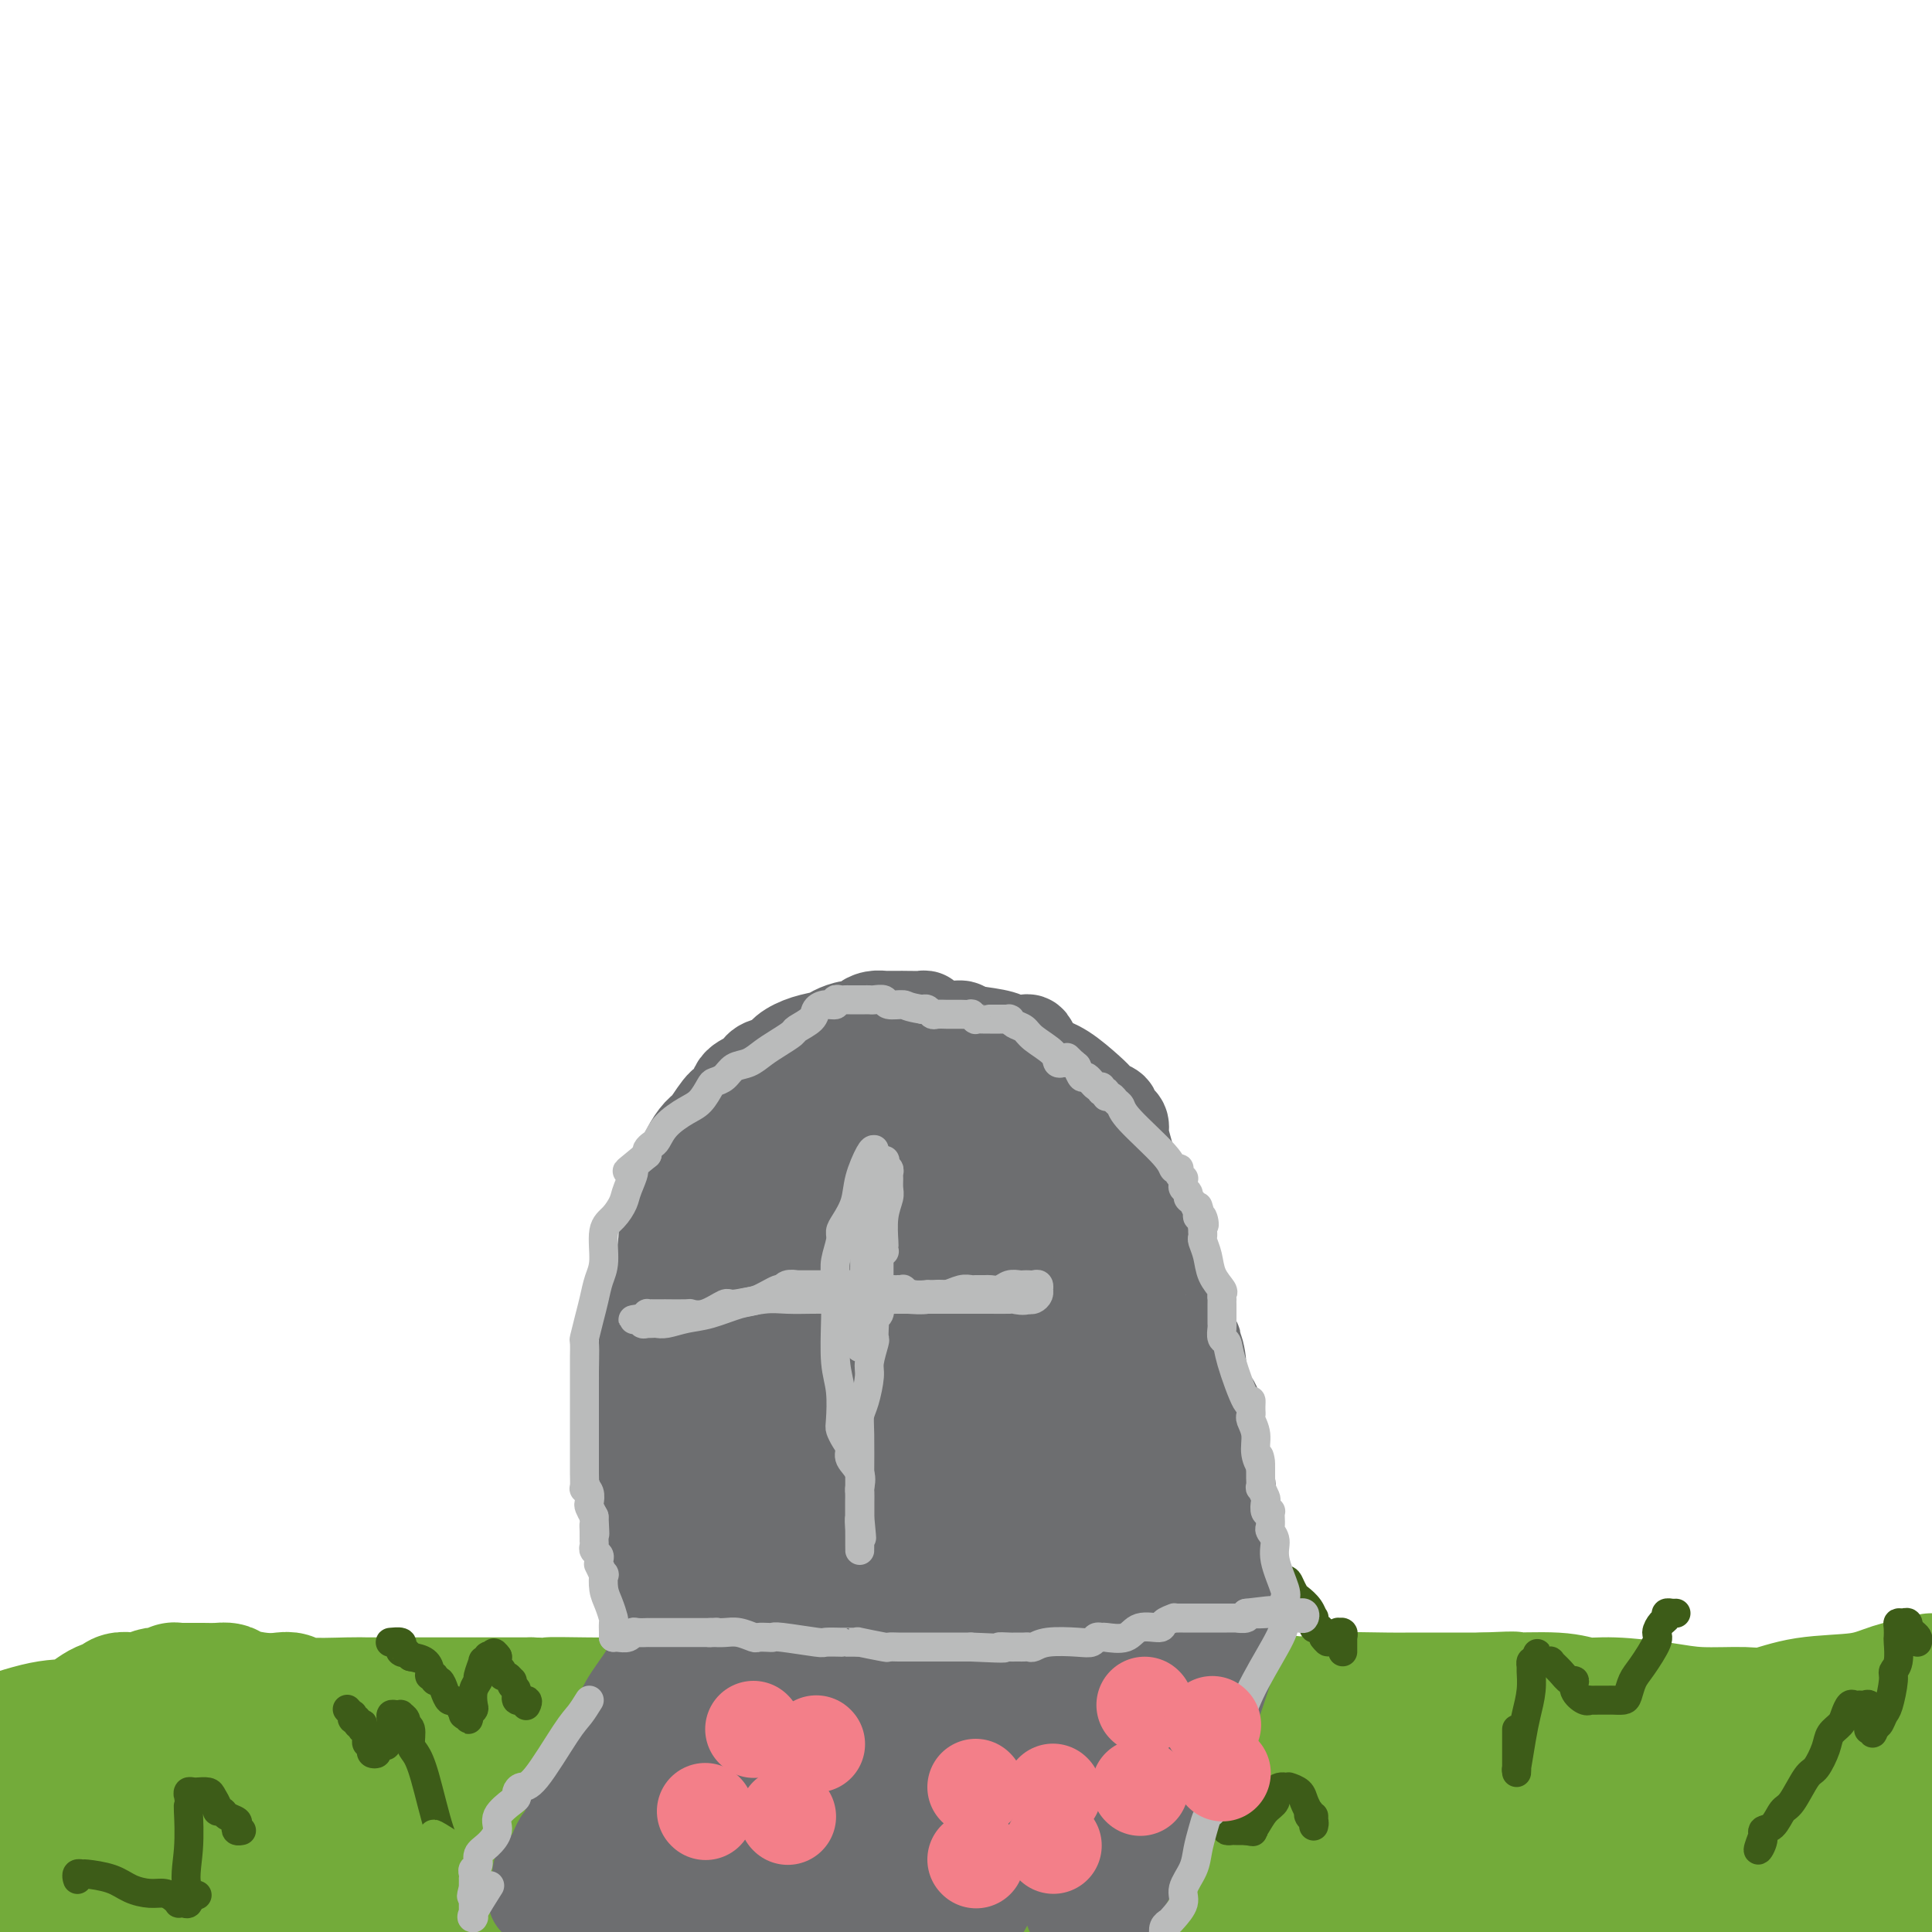 <svg viewBox='0 0 400 400' version='1.1' xmlns='http://www.w3.org/2000/svg' xmlns:xlink='http://www.w3.org/1999/xlink'><g fill='none' stroke='#73AB3A' stroke-width='28' stroke-linecap='round' stroke-linejoin='round'><path d='M395,358c-1.155,0.000 -2.309,0.000 -3,0c-0.691,-0.000 -0.917,-0.000 -4,0c-3.083,0.000 -9.023,0.001 -14,0c-4.977,-0.001 -8.993,-0.003 -13,0c-4.007,0.003 -8.007,0.013 -14,0c-5.993,-0.013 -13.981,-0.047 -19,0c-5.019,0.047 -7.070,0.177 -12,0c-4.930,-0.177 -12.740,-0.660 -18,-1c-5.260,-0.340 -7.972,-0.536 -11,-1c-3.028,-0.464 -6.372,-1.196 -11,-2c-4.628,-0.804 -10.539,-1.680 -15,-2c-4.461,-0.320 -7.472,-0.085 -12,0c-4.528,0.085 -10.571,0.021 -14,0c-3.429,-0.021 -4.242,-0.000 -8,0c-3.758,0.000 -10.461,-0.021 -15,0c-4.539,0.021 -6.914,0.082 -9,0c-2.086,-0.082 -3.882,-0.309 -7,0c-3.118,0.309 -7.559,1.155 -12,2'/><path d='M184,354c-13.393,0.411 -8.375,0.438 -10,1c-1.625,0.562 -9.892,1.659 -15,2c-5.108,0.341 -7.058,-0.075 -10,0c-2.942,0.075 -6.875,0.640 -12,1c-5.125,0.360 -11.443,0.516 -16,1c-4.557,0.484 -7.352,1.298 -11,2c-3.648,0.702 -8.148,1.292 -12,2c-3.852,0.708 -7.054,1.534 -10,2c-2.946,0.466 -5.634,0.574 -10,1c-4.366,0.426 -10.408,1.171 -14,2c-3.592,0.829 -4.734,1.742 -8,2c-3.266,0.258 -8.655,-0.139 -11,0c-2.345,0.139 -1.645,0.815 -4,1c-2.355,0.185 -7.763,-0.122 -11,0c-3.237,0.122 -4.303,0.673 -6,1c-1.697,0.327 -4.027,0.430 -7,1c-2.973,0.570 -6.591,1.606 -9,2c-2.409,0.394 -3.610,0.144 -5,0c-1.390,-0.144 -2.969,-0.184 -4,0c-1.031,0.184 -1.516,0.592 -2,1'/><path d='M-1,381c-0.239,-0.083 -0.477,-0.166 0,0c0.477,0.166 1.671,0.580 2,1c0.329,0.420 -0.206,0.844 0,1c0.206,0.156 1.154,0.042 2,0c0.846,-0.042 1.589,-0.011 2,0c0.411,0.011 0.490,0.003 1,0c0.510,-0.003 1.451,-0.002 2,0c0.549,0.002 0.706,0.004 1,0c0.294,-0.004 0.727,-0.015 1,0c0.273,0.015 0.388,0.056 1,0c0.612,-0.056 1.723,-0.211 3,0c1.277,0.211 2.720,0.786 4,1c1.280,0.214 2.397,0.065 3,0c0.603,-0.065 0.692,-0.046 1,0c0.308,0.046 0.836,0.117 1,0c0.164,-0.117 -0.038,-0.424 2,0c2.038,0.424 6.314,1.578 9,2c2.686,0.422 3.782,0.113 5,0c1.218,-0.113 2.558,-0.030 4,0c1.442,0.030 2.988,0.008 4,0c1.012,-0.008 1.492,-0.002 3,0c1.508,0.002 4.045,0.001 6,0c1.955,-0.001 3.329,-0.001 5,0c1.671,0.001 3.639,0.003 6,0c2.361,-0.003 5.114,-0.011 7,0c1.886,0.011 2.905,0.042 5,0c2.095,-0.042 5.265,-0.156 9,0c3.735,0.156 8.034,0.580 12,1c3.966,0.420 7.599,0.834 12,1c4.401,0.166 9.569,0.083 13,0c3.431,-0.083 5.123,-0.167 10,0c4.877,0.167 12.938,0.583 21,1'/><path d='M156,389c20.351,0.633 10.229,0.717 13,1c2.771,0.283 18.433,0.767 28,2c9.567,1.233 13.037,3.217 16,4c2.963,0.783 5.418,0.367 10,1c4.582,0.633 11.291,2.317 18,4'/><path d='M334,398c-0.666,0.220 -1.332,0.439 0,0c1.332,-0.439 4.663,-1.537 7,-2c2.337,-0.463 3.681,-0.292 6,-1c2.319,-0.708 5.614,-2.297 7,-3c1.386,-0.703 0.864,-0.521 2,-1c1.136,-0.479 3.930,-1.620 5,-2c1.070,-0.380 0.416,0.000 1,-1c0.584,-1.000 2.406,-3.381 3,-5c0.594,-1.619 -0.041,-2.476 0,-3c0.041,-0.524 0.757,-0.715 1,-1c0.243,-0.285 0.013,-0.665 0,-1c-0.013,-0.335 0.191,-0.626 0,-1c-0.191,-0.374 -0.775,-0.832 -1,-1c-0.225,-0.168 -0.089,-0.045 0,0c0.089,0.045 0.131,0.012 0,0c-0.131,-0.012 -0.437,-0.002 -1,0c-0.563,0.002 -1.384,-0.002 -2,0c-0.616,0.002 -1.028,0.011 -2,0c-0.972,-0.011 -2.504,-0.040 -4,0c-1.496,0.040 -2.956,0.150 -9,0c-6.044,-0.150 -16.671,-0.559 -26,-1c-9.329,-0.441 -17.359,-0.913 -26,-1c-8.641,-0.087 -17.893,0.210 -24,0c-6.107,-0.210 -9.069,-0.926 -12,-1c-2.931,-0.074 -5.832,0.494 -10,0c-4.168,-0.494 -9.602,-2.050 -14,-3c-4.398,-0.950 -7.761,-1.294 -17,-3c-9.239,-1.706 -24.354,-4.773 -34,-6c-9.646,-1.227 -13.823,-0.613 -18,0'/><path d='M166,361c-4.565,0.002 -6.977,0.007 -10,0c-3.023,-0.007 -6.658,-0.025 -9,0c-2.342,0.025 -3.392,0.093 -5,0c-1.608,-0.093 -3.775,-0.348 -6,0c-2.225,0.348 -4.509,1.299 -7,2c-2.491,0.701 -5.191,1.153 -9,2c-3.809,0.847 -8.728,2.089 -12,3c-3.272,0.911 -4.897,1.492 -7,2c-2.103,0.508 -4.684,0.942 -7,1c-2.316,0.058 -4.366,-0.261 -6,0c-1.634,0.261 -2.850,1.101 -5,2c-2.150,0.899 -5.232,1.855 -7,2c-1.768,0.145 -2.223,-0.522 -4,0c-1.777,0.522 -4.877,2.234 -7,3c-2.123,0.766 -3.269,0.588 -5,1c-1.731,0.412 -4.047,1.416 -6,2c-1.953,0.584 -3.542,0.748 -5,1c-1.458,0.252 -2.785,0.593 -4,1c-1.215,0.407 -2.318,0.879 -3,1c-0.682,0.121 -0.942,-0.108 -2,0c-1.058,0.108 -2.913,0.553 -4,1c-1.087,0.447 -1.407,0.894 -2,1c-0.593,0.106 -1.461,-0.131 -2,0c-0.539,0.131 -0.750,0.631 -1,1c-0.250,0.369 -0.539,0.609 -2,1c-1.461,0.391 -4.096,0.933 -5,1c-0.904,0.067 -0.079,-0.341 -1,0c-0.921,0.341 -3.587,1.432 -5,2c-1.413,0.568 -1.573,0.615 -2,1c-0.427,0.385 -1.122,1.110 -2,2c-0.878,0.890 -1.939,1.945 -3,3'/><path d='M11,397c-3.410,1.698 -1.436,0.445 -1,0c0.436,-0.445 -0.668,-0.080 -1,0c-0.332,0.080 0.107,-0.123 0,0c-0.107,0.123 -0.760,0.572 -1,1c-0.240,0.428 -0.069,0.837 0,1c0.069,0.163 0.034,0.082 0,0'/><path d='M23,397c-0.463,0.139 -0.925,0.278 0,0c0.925,-0.278 3.238,-0.972 5,-2c1.762,-1.028 2.973,-2.388 7,-3c4.027,-0.612 10.870,-0.476 17,0c6.130,0.476 11.549,1.290 17,2c5.451,0.710 10.935,1.314 16,2c5.065,0.686 9.710,1.454 13,2c3.290,0.546 5.226,0.870 8,1c2.774,0.130 6.387,0.065 10,0'/><path d='M128,399c-0.509,0.098 -1.019,0.196 0,0c1.019,-0.196 3.566,-0.687 6,-1c2.434,-0.313 4.755,-0.448 9,-1c4.245,-0.552 10.416,-1.521 14,-2c3.584,-0.479 4.582,-0.468 8,-1c3.418,-0.532 9.255,-1.607 13,-2c3.745,-0.393 5.396,-0.103 10,0c4.604,0.103 12.159,0.020 17,0c4.841,-0.020 6.967,0.024 9,0c2.033,-0.024 3.973,-0.114 9,0c5.027,0.114 13.141,0.433 19,1c5.859,0.567 9.462,1.384 13,2c3.538,0.616 7.011,1.033 12,2c4.989,0.967 11.495,2.483 18,4'/><path d='M369,399c-0.288,0.089 -0.576,0.178 0,0c0.576,-0.178 2.018,-0.624 3,-1c0.982,-0.376 1.506,-0.683 2,-1c0.494,-0.317 0.958,-0.644 1,-1c0.042,-0.356 -0.338,-0.740 0,-1c0.338,-0.260 1.395,-0.395 2,-1c0.605,-0.605 0.757,-1.682 1,-2c0.243,-0.318 0.577,0.121 1,0c0.423,-0.121 0.936,-0.802 1,-1c0.064,-0.198 -0.323,0.087 0,0c0.323,-0.087 1.354,-0.545 2,-1c0.646,-0.455 0.907,-0.907 1,-1c0.093,-0.093 0.017,0.171 0,0c-0.017,-0.171 0.024,-0.778 0,-1c-0.024,-0.222 -0.112,-0.060 0,0c0.112,0.060 0.425,0.017 0,0c-0.425,-0.017 -1.589,-0.009 -3,0c-1.411,0.009 -3.071,0.017 -4,0c-0.929,-0.017 -1.128,-0.060 -2,0c-0.872,0.060 -2.419,0.224 -4,0c-1.581,-0.224 -3.197,-0.835 -4,-1c-0.803,-0.165 -0.793,0.114 -1,0c-0.207,-0.114 -0.630,-0.623 -1,-1c-0.370,-0.377 -0.688,-0.623 -1,-1c-0.312,-0.377 -0.617,-0.886 -1,-1c-0.383,-0.114 -0.842,0.166 -1,0c-0.158,-0.166 -0.015,-0.776 0,-1c0.015,-0.224 -0.098,-0.060 0,0c0.098,0.060 0.408,0.016 1,0c0.592,-0.016 1.467,-0.004 3,0c1.533,0.004 3.724,0.001 6,0c2.276,-0.001 4.638,-0.001 7,0'/><path d='M378,383c4.318,0.003 6.614,0.011 8,0c1.386,-0.011 1.862,-0.040 3,0c1.138,0.040 2.938,0.149 4,0c1.063,-0.149 1.388,-0.555 2,-1c0.612,-0.445 1.511,-0.927 2,-1c0.489,-0.073 0.568,0.265 1,0c0.432,-0.265 1.216,-1.132 2,-2'/><path d='M399,378c0.211,0.017 0.421,0.035 0,0c-0.421,-0.035 -1.475,-0.122 -2,0c-0.525,0.122 -0.522,0.455 -1,1c-0.478,0.545 -1.438,1.303 -2,2c-0.562,0.697 -0.725,1.334 -1,2c-0.275,0.666 -0.661,1.362 -1,2c-0.339,0.638 -0.629,1.219 -1,2c-0.371,0.781 -0.821,1.764 -1,2c-0.179,0.236 -0.085,-0.274 0,0c0.085,0.274 0.163,1.331 0,2c-0.163,0.669 -0.565,0.949 -1,1c-0.435,0.051 -0.902,-0.127 -1,0c-0.098,0.127 0.172,0.560 0,1c-0.172,0.440 -0.786,0.889 -1,1c-0.214,0.111 -0.028,-0.114 0,0c0.028,0.114 -0.103,0.568 0,1c0.103,0.432 0.439,0.841 0,1c-0.439,0.159 -1.651,0.069 -2,0c-0.349,-0.069 0.167,-0.115 0,0c-0.167,0.115 -1.017,0.392 -2,0c-0.983,-0.392 -2.099,-1.454 -3,-2c-0.901,-0.546 -1.587,-0.577 -3,-1c-1.413,-0.423 -3.553,-1.239 -6,-2c-2.447,-0.761 -5.201,-1.469 -8,-2c-2.799,-0.531 -5.643,-0.887 -12,-1c-6.357,-0.113 -16.225,0.017 -22,0c-5.775,-0.017 -7.455,-0.180 -10,0c-2.545,0.180 -5.955,0.703 -12,0c-6.045,-0.703 -14.723,-2.632 -22,-4c-7.277,-1.368 -13.151,-2.176 -18,-3c-4.849,-0.824 -8.671,-1.664 -14,-2c-5.329,-0.336 -12.164,-0.168 -19,0'/><path d='M234,379c-12.354,-1.360 -6.740,-0.260 -9,0c-2.260,0.260 -12.394,-0.322 -19,0c-6.606,0.322 -9.684,1.546 -14,2c-4.316,0.454 -9.870,0.136 -14,0c-4.130,-0.136 -6.835,-0.091 -9,0c-2.165,0.091 -3.790,0.227 -6,0c-2.210,-0.227 -5.003,-0.817 -10,-2c-4.997,-1.183 -12.196,-2.958 -16,-4c-3.804,-1.042 -4.212,-1.351 -6,-2c-1.788,-0.649 -4.955,-1.638 -7,-2c-2.045,-0.362 -2.968,-0.097 -4,0c-1.032,0.097 -2.174,0.026 -3,0c-0.826,-0.026 -1.337,-0.007 -2,0c-0.663,0.007 -1.478,0.002 -2,0c-0.522,-0.002 -0.752,-0.000 -1,0c-0.248,0.000 -0.516,0.000 -1,0c-0.484,-0.000 -1.185,0.000 -2,0c-0.815,-0.000 -1.743,-0.001 -2,0c-0.257,0.001 0.158,0.003 0,0c-0.158,-0.003 -0.888,-0.011 -1,0c-0.112,0.011 0.396,0.041 0,0c-0.396,-0.041 -1.696,-0.155 -2,0c-0.304,0.155 0.387,0.577 0,1c-0.387,0.423 -1.851,0.845 -3,1c-1.149,0.155 -1.984,0.042 -3,0c-1.016,-0.042 -2.215,-0.014 -4,0c-1.785,0.014 -4.158,0.015 -6,0c-1.842,-0.015 -3.154,-0.045 -5,0c-1.846,0.045 -4.228,0.166 -6,0c-1.772,-0.166 -2.935,-0.619 -4,-1c-1.065,-0.381 -2.033,-0.691 -3,-1'/><path d='M70,371c-9.344,-0.227 -5.705,-0.793 -5,-1c0.705,-0.207 -1.525,-0.055 -4,0c-2.475,0.055 -5.194,0.012 -7,0c-1.806,-0.012 -2.698,0.008 -4,0c-1.302,-0.008 -3.014,-0.043 -4,0c-0.986,0.043 -1.248,0.165 -2,0c-0.752,-0.165 -1.996,-0.618 -4,-1c-2.004,-0.382 -4.768,-0.694 -7,-1c-2.232,-0.306 -3.932,-0.607 -6,-1c-2.068,-0.393 -4.505,-0.880 -6,-1c-1.495,-0.120 -2.048,0.126 -3,0c-0.952,-0.126 -2.302,-0.625 -4,-1c-1.698,-0.375 -3.744,-0.626 -6,-1c-2.256,-0.374 -4.723,-0.870 -6,-1c-1.277,-0.130 -1.365,0.106 -2,0c-0.635,-0.106 -1.818,-0.553 -3,-1'/><path d='M-1,361c-0.955,0.332 -1.909,0.664 0,0c1.909,-0.664 6.682,-2.325 10,-3c3.318,-0.675 5.183,-0.363 7,-1c1.817,-0.637 3.588,-2.222 5,-3c1.412,-0.778 2.466,-0.748 3,-1c0.534,-0.252 0.549,-0.786 1,-1c0.451,-0.214 1.338,-0.109 2,0c0.662,0.109 1.099,0.222 2,0c0.901,-0.222 2.265,-0.777 3,-1c0.735,-0.223 0.839,-0.112 1,0c0.161,0.112 0.379,0.226 1,0c0.621,-0.226 1.646,-0.793 2,-1c0.354,-0.207 0.038,-0.055 0,0c-0.038,0.055 0.203,0.014 1,0c0.797,-0.014 2.150,-0.001 3,0c0.850,0.001 1.196,-0.010 2,0c0.804,0.010 2.067,0.041 3,0c0.933,-0.041 1.535,-0.156 2,0c0.465,0.156 0.793,0.581 2,1c1.207,0.419 3.293,0.830 5,1c1.707,0.170 3.035,0.098 4,0c0.965,-0.098 1.566,-0.222 2,0c0.434,0.222 0.700,0.792 3,1c2.300,0.208 6.632,0.056 9,0c2.368,-0.056 2.770,-0.015 4,0c1.230,0.015 3.288,0.004 5,0c1.712,-0.004 3.080,-0.001 4,0c0.920,0.001 1.393,0.000 3,0c1.607,-0.000 4.348,-0.000 6,0c1.652,0.000 2.214,0.000 4,0c1.786,-0.000 4.796,-0.000 7,0c2.204,0.000 3.602,0.000 5,0'/><path d='M110,353c11.979,0.464 4.927,0.125 4,0c-0.927,-0.125 4.272,-0.037 7,0c2.728,0.037 2.986,0.024 5,0c2.014,-0.024 5.786,-0.059 8,0c2.214,0.059 2.871,0.212 4,0c1.129,-0.212 2.731,-0.789 5,-1c2.269,-0.211 5.204,-0.056 7,0c1.796,0.056 2.452,0.014 5,0c2.548,-0.014 6.987,0.001 10,0c3.013,-0.001 4.599,-0.016 7,0c2.401,0.016 5.617,0.064 8,0c2.383,-0.064 3.932,-0.242 7,0c3.068,0.242 7.656,0.902 11,1c3.344,0.098 5.445,-0.366 7,0c1.555,0.366 2.564,1.562 5,2c2.436,0.438 6.297,0.117 8,0c1.703,-0.117 1.247,-0.031 2,0c0.753,0.031 2.716,0.008 4,0c1.284,-0.008 1.890,-0.002 3,0c1.110,0.002 2.726,0.001 4,0c1.274,-0.001 2.208,-0.003 3,0c0.792,0.003 1.444,0.012 3,0c1.556,-0.012 4.016,-0.046 6,0c1.984,0.046 3.494,0.170 5,0c1.506,-0.170 3.010,-0.634 7,-1c3.990,-0.366 10.468,-0.634 14,-1c3.532,-0.366 4.118,-0.830 7,-1c2.882,-0.170 8.061,-0.046 11,0c2.939,0.046 3.637,0.012 5,0c1.363,-0.012 3.389,-0.004 6,0c2.611,0.004 5.805,0.002 9,0'/><path d='M307,352c10.021,-0.447 5.575,-0.064 6,0c0.425,0.064 5.722,-0.189 9,0c3.278,0.189 4.537,0.821 6,1c1.463,0.179 3.130,-0.094 6,0c2.870,0.094 6.943,0.554 10,1c3.057,0.446 5.096,0.878 8,1c2.904,0.122 6.671,-0.064 9,0c2.329,0.064 3.218,0.379 5,0c1.782,-0.379 4.457,-1.452 8,-2c3.543,-0.548 7.954,-0.571 11,-1c3.046,-0.429 4.727,-1.266 7,-2c2.273,-0.734 5.136,-1.367 8,-2'/></g>
<g fill='none' stroke='#3D5C18' stroke-width='6' stroke-linecap='round' stroke-linejoin='round'><path d='M397,340c0.083,-0.342 0.167,-0.684 0,-1c-0.167,-0.316 -0.583,-0.606 -1,-1c-0.417,-0.394 -0.833,-0.891 -1,-1c-0.167,-0.109 -0.083,0.169 0,0c0.083,-0.169 0.166,-0.784 0,-1c-0.166,-0.216 -0.581,-0.033 -1,0c-0.419,0.033 -0.843,-0.083 -1,0c-0.157,0.083 -0.046,0.365 0,1c0.046,0.635 0.027,1.623 0,2c-0.027,0.377 -0.063,0.143 0,1c0.063,0.857 0.224,2.806 0,4c-0.224,1.194 -0.834,1.634 -1,2c-0.166,0.366 0.110,0.659 0,2c-0.110,1.341 -0.607,3.731 -1,5c-0.393,1.269 -0.683,1.419 -1,2c-0.317,0.581 -0.662,1.595 -1,2c-0.338,0.405 -0.669,0.203 -1,0'/><path d='M388,357c-0.713,3.016 0.005,1.556 0,1c-0.005,-0.556 -0.734,-0.207 -1,0c-0.266,0.207 -0.071,0.272 0,0c0.071,-0.272 0.016,-0.882 0,-1c-0.016,-0.118 0.007,0.255 0,0c-0.007,-0.255 -0.043,-1.140 0,-2c0.043,-0.860 0.166,-1.696 0,-2c-0.166,-0.304 -0.622,-0.075 -1,0c-0.378,0.075 -0.678,-0.002 -1,0c-0.322,0.002 -0.668,0.083 -1,0c-0.332,-0.083 -0.651,-0.330 -1,0c-0.349,0.330 -0.727,1.237 -1,2c-0.273,0.763 -0.442,1.380 -1,2c-0.558,0.620 -1.504,1.241 -2,2c-0.496,0.759 -0.542,1.654 -1,3c-0.458,1.346 -1.330,3.142 -2,4c-0.670,0.858 -1.140,0.779 -2,2c-0.860,1.221 -2.110,3.744 -3,5c-0.890,1.256 -1.420,1.247 -2,2c-0.580,0.753 -1.209,2.268 -2,3c-0.791,0.732 -1.742,0.682 -2,1c-0.258,0.318 0.178,1.003 0,2c-0.178,0.997 -0.971,2.307 -1,2c-0.029,-0.307 0.706,-2.231 1,-3c0.294,-0.769 0.147,-0.385 0,0'/><path d='M202,351c0.131,-0.210 0.261,-0.419 0,-1c-0.261,-0.581 -0.915,-1.532 -1,-2c-0.085,-0.468 0.399,-0.451 0,-1c-0.399,-0.549 -1.680,-1.664 -2,-2c-0.320,-0.336 0.320,0.106 0,0c-0.320,-0.106 -1.601,-0.760 -2,-1c-0.399,-0.240 0.086,-0.064 0,0c-0.086,0.064 -0.741,0.018 -1,0c-0.259,-0.018 -0.121,-0.008 0,0c0.121,0.008 0.225,0.013 0,0c-0.225,-0.013 -0.777,-0.043 -1,0c-0.223,0.043 -0.115,0.160 0,0c0.115,-0.160 0.238,-0.598 0,0c-0.238,0.598 -0.837,2.232 -1,3c-0.163,0.768 0.111,0.670 0,1c-0.111,0.330 -0.607,1.089 -1,2c-0.393,0.911 -0.684,1.975 -1,3c-0.316,1.025 -0.658,2.013 -1,3'/><path d='M191,356c-1.238,2.200 -1.834,1.699 -2,2c-0.166,0.301 0.099,1.402 0,2c-0.099,0.598 -0.563,0.692 -1,1c-0.437,0.308 -0.848,0.829 -1,1c-0.152,0.171 -0.045,-0.009 0,0c0.045,0.009 0.027,0.205 0,0c-0.027,-0.205 -0.063,-0.813 0,-1c0.063,-0.187 0.224,0.047 0,0c-0.224,-0.047 -0.835,-0.376 -1,-1c-0.165,-0.624 0.115,-1.543 0,-2c-0.115,-0.457 -0.626,-0.452 -1,-1c-0.374,-0.548 -0.611,-1.649 -1,-2c-0.389,-0.351 -0.931,0.049 -1,0c-0.069,-0.049 0.336,-0.545 0,-1c-0.336,-0.455 -1.414,-0.869 -2,-1c-0.586,-0.131 -0.682,0.020 -1,0c-0.318,-0.020 -0.860,-0.210 -1,0c-0.140,0.210 0.122,0.820 0,1c-0.122,0.180 -0.628,-0.069 -1,1c-0.372,1.069 -0.610,3.457 -1,5c-0.390,1.543 -0.931,2.240 -1,3c-0.069,0.760 0.336,1.584 0,3c-0.336,1.416 -1.413,3.425 -2,5c-0.587,1.575 -0.685,2.715 -1,4c-0.315,1.285 -0.847,2.714 -2,5c-1.153,2.286 -2.928,5.427 -4,8c-1.072,2.573 -1.443,4.577 -2,6c-0.557,1.423 -1.302,2.264 -2,3c-0.698,0.736 -1.349,1.368 -2,2'/><path d='M163,397c0.000,0.000 0.000,0.000 0,0c0.000,0.000 0.000,0.000 0,0'/><path d='M242,383c-0.119,0.170 -0.238,0.340 0,0c0.238,-0.340 0.834,-1.191 1,-2c0.166,-0.809 -0.099,-1.576 0,-2c0.099,-0.424 0.561,-0.506 1,-1c0.439,-0.494 0.854,-1.400 1,-2c0.146,-0.600 0.022,-0.893 0,-1c-0.022,-0.107 0.058,-0.029 0,0c-0.058,0.029 -0.253,0.010 0,0c0.253,-0.010 0.954,-0.010 1,0c0.046,0.010 -0.563,0.031 0,0c0.563,-0.031 2.298,-0.113 3,0c0.702,0.113 0.372,0.423 1,1c0.628,0.577 2.214,1.423 3,2c0.786,0.577 0.771,0.887 1,1c0.229,0.113 0.700,0.030 1,0c0.300,-0.030 0.427,-0.008 1,0c0.573,0.008 1.592,0.002 2,0c0.408,-0.002 0.204,-0.001 0,0'/><path d='M258,379c2.248,0.459 1.366,0.107 1,0c-0.366,-0.107 -0.218,0.031 0,0c0.218,-0.031 0.506,-0.233 1,-1c0.494,-0.767 1.194,-2.100 2,-3c0.806,-0.900 1.718,-1.365 2,-2c0.282,-0.635 -0.064,-1.438 0,-2c0.064,-0.562 0.540,-0.882 1,-1c0.460,-0.118 0.906,-0.032 1,0c0.094,0.032 -0.164,0.011 0,0c0.164,-0.011 0.751,-0.012 1,0c0.249,0.012 0.162,0.035 0,0c-0.162,-0.035 -0.397,-0.129 0,0c0.397,0.129 1.426,0.483 2,1c0.574,0.517 0.694,1.199 1,2c0.306,0.801 0.800,1.721 1,2c0.200,0.279 0.106,-0.083 0,0c-0.106,0.083 -0.225,0.611 0,1c0.225,0.389 0.792,0.637 1,1c0.208,0.363 0.056,0.840 0,1c-0.056,0.160 -0.015,0.004 0,0c0.015,-0.004 0.004,0.143 0,0c-0.004,-0.143 -0.001,-0.577 0,-1c0.001,-0.423 0.000,-0.835 0,-1c-0.000,-0.165 -0.000,-0.082 0,0'/><path d='M93,384c0.149,-0.266 0.299,-0.531 0,-1c-0.299,-0.469 -1.046,-1.141 -2,-4c-0.954,-2.859 -2.116,-7.904 -3,-11c-0.884,-3.096 -1.490,-4.244 -2,-5c-0.510,-0.756 -0.925,-1.120 -1,-2c-0.075,-0.880 0.191,-2.274 0,-3c-0.191,-0.726 -0.839,-0.783 -1,-1c-0.161,-0.217 0.163,-0.595 0,-1c-0.163,-0.405 -0.814,-0.838 -1,-1c-0.186,-0.162 0.094,-0.054 0,0c-0.094,0.054 -0.561,0.052 -1,0c-0.439,-0.052 -0.849,-0.156 -1,0c-0.151,0.156 -0.044,0.570 0,1c0.044,0.430 0.026,0.875 0,1c-0.026,0.125 -0.058,-0.070 0,0c0.058,0.070 0.208,0.403 0,1c-0.208,0.597 -0.774,1.456 -1,2c-0.226,0.544 -0.113,0.772 0,1'/><path d='M80,361c-0.338,0.883 0.315,0.090 0,0c-0.315,-0.090 -1.600,0.522 -2,1c-0.400,0.478 0.085,0.823 0,1c-0.085,0.177 -0.741,0.188 -1,0c-0.259,-0.188 -0.121,-0.575 0,-1c0.121,-0.425 0.225,-0.888 0,-1c-0.225,-0.112 -0.778,0.129 -1,0c-0.222,-0.129 -0.112,-0.627 0,-1c0.112,-0.373 0.227,-0.622 0,-1c-0.227,-0.378 -0.797,-0.885 -1,-1c-0.203,-0.115 -0.039,0.161 0,0c0.039,-0.161 -0.046,-0.760 0,-1c0.046,-0.240 0.222,-0.121 0,0c-0.222,0.121 -0.843,0.244 -1,0c-0.157,-0.244 0.150,-0.854 0,-1c-0.150,-0.146 -0.759,0.171 -1,0c-0.241,-0.171 -0.116,-0.829 0,-1c0.116,-0.171 0.224,0.146 0,0c-0.224,-0.146 -0.778,-0.756 -1,-1c-0.222,-0.244 -0.111,-0.122 0,0'/><path d='M16,389c0.031,0.114 0.063,0.229 0,0c-0.063,-0.229 -0.219,-0.801 0,-1c0.219,-0.199 0.814,-0.025 1,0c0.186,0.025 -0.035,-0.099 1,0c1.035,0.099 3.328,0.422 5,1c1.672,0.578 2.725,1.413 4,2c1.275,0.587 2.772,0.928 4,1c1.228,0.072 2.188,-0.125 3,0c0.812,0.125 1.475,0.571 2,1c0.525,0.429 0.911,0.842 1,1c0.089,0.158 -0.121,0.063 0,0c0.121,-0.063 0.571,-0.094 1,0c0.429,0.094 0.837,0.313 1,0c0.163,-0.313 0.082,-1.156 0,-2'/><path d='M39,392c3.558,0.596 0.953,0.588 0,-1c-0.953,-1.588 -0.255,-4.754 0,-8c0.255,-3.246 0.068,-6.572 0,-8c-0.068,-1.428 -0.015,-0.957 0,-1c0.015,-0.043 -0.006,-0.600 0,-1c0.006,-0.400 0.041,-0.643 0,-1c-0.041,-0.357 -0.156,-0.828 0,-1c0.156,-0.172 0.585,-0.047 1,0c0.415,0.047 0.818,0.015 1,0c0.182,-0.015 0.144,-0.012 0,0c-0.144,0.012 -0.393,0.031 0,0c0.393,-0.031 1.429,-0.114 2,0c0.571,0.114 0.677,0.426 1,1c0.323,0.574 0.865,1.411 1,2c0.135,0.589 -0.135,0.931 0,1c0.135,0.069 0.676,-0.135 1,0c0.324,0.135 0.430,0.611 1,1c0.570,0.389 1.603,0.693 2,1c0.397,0.307 0.158,0.618 0,1c-0.158,0.382 -0.235,0.833 0,1c0.235,0.167 0.781,0.048 1,0c0.219,-0.048 0.109,-0.024 0,0'/><path d='M241,344c0.032,0.083 0.064,0.166 0,0c-0.064,-0.166 -0.225,-0.580 0,-1c0.225,-0.420 0.834,-0.844 1,-1c0.166,-0.156 -0.113,-0.042 0,0c0.113,0.042 0.619,0.014 1,0c0.381,-0.014 0.639,-0.015 1,0c0.361,0.015 0.825,0.044 1,0c0.175,-0.044 0.060,-0.162 0,0c-0.060,0.162 -0.067,0.603 0,1c0.067,0.397 0.207,0.751 1,1c0.793,0.249 2.237,0.393 3,1c0.763,0.607 0.844,1.678 1,2c0.156,0.322 0.388,-0.106 1,0c0.612,0.106 1.603,0.744 2,1c0.397,0.256 0.198,0.128 0,0'/><path d='M253,348c1.730,0.930 1.055,0.254 1,0c-0.055,-0.254 0.511,-0.085 1,0c0.489,0.085 0.901,0.086 1,0c0.099,-0.086 -0.114,-0.259 0,-1c0.114,-0.741 0.555,-2.051 1,-3c0.445,-0.949 0.893,-1.536 1,-3c0.107,-1.464 -0.129,-3.803 0,-5c0.129,-1.197 0.622,-1.252 1,-2c0.378,-0.748 0.640,-2.189 1,-3c0.360,-0.811 0.818,-0.992 1,-1c0.182,-0.008 0.087,0.155 0,0c-0.087,-0.155 -0.167,-0.630 0,-1c0.167,-0.370 0.579,-0.635 1,-1c0.421,-0.365 0.849,-0.830 1,-1c0.151,-0.170 0.025,-0.045 0,0c-0.025,0.045 0.053,0.012 0,0c-0.053,-0.012 -0.236,-0.001 0,0c0.236,0.001 0.889,-0.007 1,0c0.111,0.007 -0.322,0.029 0,0c0.322,-0.029 1.399,-0.107 2,0c0.601,0.107 0.725,0.401 1,1c0.275,0.599 0.701,1.503 1,2c0.299,0.497 0.472,0.586 1,1c0.528,0.414 1.412,1.154 2,2c0.588,0.846 0.879,1.800 1,2c0.121,0.200 0.071,-0.354 0,0c-0.071,0.354 -0.163,1.614 0,2c0.163,0.386 0.580,-0.103 1,0c0.420,0.103 0.844,0.797 1,1c0.156,0.203 0.045,-0.085 0,0c-0.045,0.085 -0.022,0.542 0,1'/><path d='M274,339c1.399,1.861 0.896,0.513 1,0c0.104,-0.513 0.816,-0.191 1,0c0.184,0.191 -0.161,0.251 0,0c0.161,-0.251 0.828,-0.813 1,-1c0.172,-0.187 -0.150,0.001 0,0c0.150,-0.001 0.772,-0.193 1,0c0.228,0.193 0.061,0.769 0,1c-0.061,0.231 -0.016,0.117 0,0c0.016,-0.117 0.004,-0.238 0,0c-0.004,0.238 -0.001,0.834 0,1c0.001,0.166 0.000,-0.100 0,0c-0.000,0.100 -0.000,0.565 0,1c0.000,0.435 0.000,0.838 0,1c-0.000,0.162 -0.000,0.081 0,0'/><path d='M109,353c-0.063,0.128 -0.126,0.256 0,0c0.126,-0.256 0.440,-0.896 0,-1c-0.440,-0.104 -1.634,0.327 -2,0c-0.366,-0.327 0.095,-1.412 0,-2c-0.095,-0.588 -0.748,-0.679 -1,-1c-0.252,-0.321 -0.105,-0.873 0,-1c0.105,-0.127 0.168,0.172 0,0c-0.168,-0.172 -0.567,-0.816 -1,-1c-0.433,-0.184 -0.901,0.091 -1,0c-0.099,-0.091 0.170,-0.546 0,-1c-0.170,-0.454 -0.777,-0.905 -1,-1c-0.223,-0.095 -0.060,0.167 0,0c0.060,-0.167 0.016,-0.763 0,-1c-0.016,-0.237 -0.004,-0.115 0,0c0.004,0.115 0.001,0.223 0,0c-0.001,-0.223 -0.000,-0.778 0,-1c0.000,-0.222 0.000,-0.111 0,0'/><path d='M103,343c-1.089,-1.552 -0.813,-0.433 -1,0c-0.187,0.433 -0.839,0.179 -1,0c-0.161,-0.179 0.168,-0.284 0,0c-0.168,0.284 -0.833,0.956 -1,1c-0.167,0.044 0.165,-0.542 0,0c-0.165,0.542 -0.828,2.211 -1,3c-0.172,0.789 0.146,0.699 0,1c-0.146,0.301 -0.757,0.994 -1,2c-0.243,1.006 -0.118,2.327 0,3c0.118,0.673 0.229,0.698 0,1c-0.229,0.302 -0.797,0.880 -1,1c-0.203,0.120 -0.041,-0.217 0,0c0.041,0.217 -0.041,0.988 0,1c0.041,0.012 0.204,-0.735 0,-1c-0.204,-0.265 -0.776,-0.047 -1,0c-0.224,0.047 -0.102,-0.077 0,0c0.102,0.077 0.182,0.355 0,0c-0.182,-0.355 -0.626,-1.343 -1,-2c-0.374,-0.657 -0.679,-0.984 -1,-1c-0.321,-0.016 -0.659,0.279 -1,0c-0.341,-0.279 -0.684,-1.132 -1,-2c-0.316,-0.868 -0.606,-1.751 -1,-2c-0.394,-0.249 -0.892,0.137 -1,0c-0.108,-0.137 0.173,-0.796 0,-1c-0.173,-0.204 -0.799,0.049 -1,0c-0.201,-0.049 0.023,-0.398 0,-1c-0.023,-0.602 -0.292,-1.458 -1,-2c-0.708,-0.542 -1.854,-0.771 -3,-1'/><path d='M85,343c-2.025,-2.250 -1.086,-1.373 -1,-1c0.086,0.373 -0.681,0.244 -1,0c-0.319,-0.244 -0.191,-0.601 0,-1c0.191,-0.399 0.443,-0.839 0,-1c-0.443,-0.161 -1.583,-0.043 -2,0c-0.417,0.043 -0.112,0.012 0,0c0.112,-0.012 0.030,-0.003 0,0c-0.030,0.003 -0.009,0.001 0,0c0.009,-0.001 0.004,-0.000 0,0'/><path d='M314,358c-0.000,0.222 -0.000,0.444 0,1c0.000,0.556 0.000,1.445 0,2c-0.000,0.555 -0.000,0.776 0,1c0.000,0.224 0.000,0.451 0,1c-0.000,0.549 -0.000,1.420 0,2c0.000,0.580 0.000,0.868 0,1c-0.000,0.132 -0.001,0.107 0,0c0.001,-0.107 0.003,-0.296 0,0c-0.003,0.296 -0.012,1.077 0,1c0.012,-0.077 0.046,-1.013 0,-1c-0.046,0.013 -0.170,0.974 0,0c0.170,-0.974 0.634,-3.882 1,-6c0.366,-2.118 0.633,-3.447 1,-5c0.367,-1.553 0.833,-3.331 1,-5c0.167,-1.669 0.034,-3.231 0,-4c-0.034,-0.769 0.029,-0.746 0,-1c-0.029,-0.254 -0.151,-0.787 0,-1c0.151,-0.213 0.576,-0.107 1,0'/><path d='M318,344c0.592,-3.247 0.074,-0.865 0,0c-0.074,0.865 0.298,0.211 1,0c0.702,-0.211 1.733,0.019 2,0c0.267,-0.019 -0.232,-0.287 0,0c0.232,0.287 1.193,1.128 2,2c0.807,0.872 1.460,1.775 2,2c0.540,0.225 0.966,-0.227 1,0c0.034,0.227 -0.324,1.133 0,2c0.324,0.867 1.329,1.697 2,2c0.671,0.303 1.006,0.081 1,0c-0.006,-0.081 -0.353,-0.022 0,0c0.353,0.022 1.408,0.006 2,0c0.592,-0.006 0.722,-0.003 1,0c0.278,0.003 0.704,0.005 1,0c0.296,-0.005 0.462,-0.018 1,0c0.538,0.018 1.448,0.068 2,0c0.552,-0.068 0.746,-0.255 1,-1c0.254,-0.745 0.568,-2.049 1,-3c0.432,-0.951 0.981,-1.550 2,-3c1.019,-1.450 2.506,-3.751 3,-5c0.494,-1.249 -0.007,-1.445 0,-2c0.007,-0.555 0.523,-1.469 1,-2c0.477,-0.531 0.916,-0.678 1,-1c0.084,-0.322 -0.187,-0.818 0,-1c0.187,-0.182 0.834,-0.049 1,0c0.166,0.049 -0.148,0.013 0,0c0.148,-0.013 0.756,-0.004 1,0c0.244,0.004 0.122,0.002 0,0'/></g>
<g fill='none' stroke='#73AB3A' stroke-width='6' stroke-linecap='round' stroke-linejoin='round'><path d='M86,381c0.301,-0.000 0.603,-0.000 1,0c0.397,0.000 0.891,0.000 1,0c0.109,-0.000 -0.165,-0.001 0,0c0.165,0.001 0.770,0.003 1,0c0.230,-0.003 0.086,-0.013 0,0c-0.086,0.013 -0.113,0.048 0,0c0.113,-0.048 0.367,-0.179 1,0c0.633,0.179 1.644,0.666 1,0c-0.644,-0.666 -2.943,-2.487 1,0c3.943,2.487 14.126,9.282 20,13c5.874,3.718 7.437,4.359 9,5'/><path d='M121,399c-0.075,-0.061 -0.150,-0.121 0,0c0.150,0.121 0.525,0.424 0,0c-0.525,-0.424 -1.949,-1.576 -3,-2c-1.051,-0.424 -1.729,-0.121 -2,0c-0.271,0.121 -0.136,0.061 0,0'/><path d='M86,384c-0.091,-0.000 -0.182,-0.001 0,0c0.182,0.001 0.636,0.003 1,0c0.364,-0.003 0.636,-0.011 1,0c0.364,0.011 0.819,0.041 1,0c0.181,-0.041 0.086,-0.155 0,0c-0.086,0.155 -0.164,0.577 0,1c0.164,0.423 0.570,0.845 1,1c0.430,0.155 0.885,0.041 1,0c0.115,-0.041 -0.109,-0.011 0,0c0.109,0.011 0.551,0.003 1,0c0.449,-0.003 0.904,-0.001 1,0c0.096,0.001 -0.167,0.001 0,0c0.167,-0.001 0.763,-0.003 1,0c0.237,0.003 0.115,0.011 0,0c-0.115,-0.011 -0.223,-0.041 0,0c0.223,0.041 0.778,0.155 1,0c0.222,-0.155 0.111,-0.577 0,-1'/><path d='M95,385c1.393,-0.012 0.375,-0.542 0,-1c-0.375,-0.458 -0.107,-0.845 0,-1c0.107,-0.155 0.054,-0.077 0,0'/></g>
<g fill='none' stroke='#6D6E70' stroke-width='20' stroke-linecap='round' stroke-linejoin='round'><path d='M256,339c0.016,-0.569 0.032,-1.138 0,-2c-0.032,-0.862 -0.114,-2.017 0,-3c0.114,-0.983 0.422,-1.794 0,-5c-0.422,-3.206 -1.576,-8.808 -2,-12c-0.424,-3.192 -0.118,-3.973 0,-5c0.118,-1.027 0.047,-2.299 0,-3c-0.047,-0.701 -0.069,-0.831 0,-1c0.069,-0.169 0.230,-0.378 0,-1c-0.230,-0.622 -0.850,-1.658 -1,-2c-0.150,-0.342 0.170,0.010 0,-1c-0.170,-1.010 -0.831,-3.383 -1,-5c-0.169,-1.617 0.153,-2.478 0,-3c-0.153,-0.522 -0.780,-0.705 -1,-1c-0.220,-0.295 -0.034,-0.703 0,-1c0.034,-0.297 -0.084,-0.482 0,-1c0.084,-0.518 0.369,-1.370 0,-2c-0.369,-0.630 -1.391,-1.037 -2,-2c-0.609,-0.963 -0.804,-2.481 -1,-4'/><path d='M248,285c-1.178,-8.922 -0.123,-4.229 0,-3c0.123,1.229 -0.687,-1.008 -1,-2c-0.313,-0.992 -0.128,-0.741 0,-1c0.128,-0.259 0.199,-1.028 0,-1c-0.199,0.028 -0.666,0.852 -1,0c-0.334,-0.852 -0.533,-3.381 -1,-6c-0.467,-2.619 -1.202,-5.330 -2,-7c-0.798,-1.670 -1.661,-2.301 -2,-3c-0.339,-0.699 -0.156,-1.466 0,-2c0.156,-0.534 0.284,-0.835 0,-1c-0.284,-0.165 -0.980,-0.194 -1,0c-0.020,0.194 0.636,0.609 0,-1c-0.636,-1.609 -2.565,-5.243 -4,-9c-1.435,-3.757 -2.375,-7.637 -3,-10c-0.625,-2.363 -0.936,-3.211 -1,-4c-0.064,-0.789 0.120,-1.521 0,-2c-0.120,-0.479 -0.543,-0.705 -1,-1c-0.457,-0.295 -0.949,-0.657 -1,-1c-0.051,-0.343 0.339,-0.666 0,-1c-0.339,-0.334 -1.407,-0.680 -2,-1c-0.593,-0.320 -0.712,-0.613 -1,-1c-0.288,-0.387 -0.746,-0.868 -2,-2c-1.254,-1.132 -3.305,-2.916 -5,-4c-1.695,-1.084 -3.035,-1.468 -4,-2c-0.965,-0.532 -1.554,-1.214 -2,-2c-0.446,-0.786 -0.749,-1.678 -1,-2c-0.251,-0.322 -0.448,-0.075 -1,0c-0.552,0.075 -1.457,-0.021 -2,0c-0.543,0.021 -0.723,0.160 -1,0c-0.277,-0.160 -0.651,-0.617 -2,-1c-1.349,-0.383 -3.675,-0.691 -6,-1'/><path d='M201,214c-2.032,-0.548 -1.612,-0.917 -2,-1c-0.388,-0.083 -1.583,0.121 -3,0c-1.417,-0.121 -3.055,-0.568 -4,-1c-0.945,-0.432 -1.198,-0.848 -1,-1c0.198,-0.152 0.845,-0.041 0,0c-0.845,0.041 -3.183,0.011 -4,0c-0.817,-0.011 -0.112,-0.003 0,0c0.112,0.003 -0.368,0.000 -1,0c-0.632,-0.000 -1.416,0.003 -2,0c-0.584,-0.003 -0.968,-0.011 -1,0c-0.032,0.011 0.288,0.041 0,0c-0.288,-0.041 -1.183,-0.152 -2,0c-0.817,0.152 -1.554,0.566 -2,1c-0.446,0.434 -0.600,0.889 -1,1c-0.400,0.111 -1.045,-0.122 -2,0c-0.955,0.122 -2.218,0.600 -3,1c-0.782,0.400 -1.081,0.722 -2,1c-0.919,0.278 -2.457,0.512 -4,1c-1.543,0.488 -3.089,1.232 -4,2c-0.911,0.768 -1.185,1.562 -2,2c-0.815,0.438 -2.171,0.520 -3,1c-0.829,0.480 -1.132,1.358 -2,2c-0.868,0.642 -2.301,1.049 -3,2c-0.699,0.951 -0.664,2.447 -1,3c-0.336,0.553 -1.042,0.163 -2,1c-0.958,0.837 -2.168,2.902 -3,4c-0.832,1.098 -1.287,1.228 -2,2c-0.713,0.772 -1.686,2.186 -2,3c-0.314,0.814 0.031,1.027 0,2c-0.031,0.973 -0.437,2.707 -1,4c-0.563,1.293 -1.281,2.147 -2,3'/><path d='M140,247c-0.729,1.769 -0.052,0.192 0,0c0.052,-0.192 -0.521,1.001 -1,2c-0.479,0.999 -0.863,1.802 -1,2c-0.137,0.198 -0.025,-0.210 0,0c0.025,0.210 -0.035,1.038 0,2c0.035,0.962 0.167,2.056 0,4c-0.167,1.944 -0.632,4.736 -1,6c-0.368,1.264 -0.638,0.999 -1,2c-0.362,1.001 -0.815,3.269 -1,4c-0.185,0.731 -0.102,-0.074 0,0c0.102,0.074 0.224,1.027 0,2c-0.224,0.973 -0.792,1.966 -1,3c-0.208,1.034 -0.055,2.108 0,4c0.055,1.892 0.011,4.601 0,6c-0.011,1.399 0.011,1.486 0,2c-0.011,0.514 -0.056,1.454 0,2c0.056,0.546 0.211,0.698 0,1c-0.211,0.302 -0.789,0.753 -1,1c-0.211,0.247 -0.057,0.289 0,1c0.057,0.711 0.015,2.090 0,3c-0.015,0.910 -0.004,1.353 0,2c0.004,0.647 0.000,1.500 0,2c-0.000,0.500 0.004,0.647 0,1c-0.004,0.353 -0.015,0.912 0,1c0.015,0.088 0.056,-0.295 0,0c-0.056,0.295 -0.207,1.269 0,2c0.207,0.731 0.774,1.221 1,2c0.226,0.779 0.112,1.848 0,4c-0.112,2.152 -0.223,5.387 0,7c0.223,1.613 0.778,1.604 1,2c0.222,0.396 0.111,1.198 0,2'/><path d='M135,319c0.155,7.067 0.041,2.236 0,1c-0.041,-1.236 -0.011,1.123 0,2c0.011,0.877 0.003,0.273 0,0c-0.003,-0.273 -0.001,-0.214 0,0c0.001,0.214 0.000,0.583 0,1c-0.000,0.417 -0.000,0.883 0,1c0.000,0.117 0.000,-0.113 0,0c-0.000,0.113 -0.000,0.570 0,1c0.000,0.430 0.000,0.832 0,1c-0.000,0.168 -0.000,0.100 0,0c0.000,-0.100 0.000,-0.233 0,0c-0.000,0.233 -0.000,0.832 0,1c0.000,0.168 0.000,-0.096 0,0c-0.000,0.096 -0.001,0.551 0,1c0.001,0.449 0.004,0.893 0,1c-0.004,0.107 -0.015,-0.121 0,0c0.015,0.121 0.057,0.592 0,1c-0.057,0.408 -0.211,0.754 0,1c0.211,0.246 0.789,0.392 1,1c0.211,0.608 0.057,1.679 0,2c-0.057,0.321 -0.016,-0.107 0,0c0.016,0.107 0.007,0.749 0,1c-0.007,0.251 -0.012,0.113 0,0c0.012,-0.113 0.042,-0.199 0,0c-0.042,0.199 -0.156,0.682 0,1c0.156,0.318 0.580,0.470 1,0c0.420,-0.470 0.834,-1.563 1,-2c0.166,-0.437 0.083,-0.219 0,0'/><path d='M138,334c0.076,0.083 0.153,0.167 1,0c0.847,-0.167 2.465,-0.583 4,-1c1.535,-0.417 2.989,-0.833 4,-1c1.011,-0.167 1.580,-0.083 2,0c0.420,0.083 0.693,0.166 1,0c0.307,-0.166 0.650,-0.580 1,-1c0.350,-0.420 0.709,-0.845 1,-1c0.291,-0.155 0.515,-0.041 1,0c0.485,0.041 1.230,0.007 2,0c0.770,-0.007 1.566,0.012 2,0c0.434,-0.012 0.507,-0.056 1,0c0.493,0.056 1.407,0.211 2,0c0.593,-0.211 0.866,-0.789 1,-1c0.134,-0.211 0.130,-0.057 0,0c-0.130,0.057 -0.385,0.015 0,0c0.385,-0.015 1.411,-0.004 3,0c1.589,0.004 3.740,0.001 5,0c1.260,-0.001 1.630,-0.001 2,0'/><path d='M171,329c5.494,-0.774 2.728,-0.207 2,0c-0.728,0.207 0.583,0.056 1,0c0.417,-0.056 -0.060,-0.015 0,0c0.060,0.015 0.655,0.004 1,0c0.345,-0.004 0.439,-0.001 1,0c0.561,0.001 1.588,0.000 2,0c0.412,-0.000 0.208,-0.000 1,0c0.792,0.000 2.579,0.000 4,0c1.421,-0.000 2.476,-0.000 3,0c0.524,0.000 0.517,0.000 1,0c0.483,-0.000 1.455,-0.001 2,0c0.545,0.001 0.663,0.005 1,0c0.337,-0.005 0.893,-0.017 2,0c1.107,0.017 2.764,0.065 4,0c1.236,-0.065 2.050,-0.242 4,0c1.950,0.242 5.037,0.902 7,1c1.963,0.098 2.802,-0.366 4,0c1.198,0.366 2.754,1.562 4,2c1.246,0.438 2.180,0.118 3,0c0.820,-0.118 1.524,-0.032 2,0c0.476,0.032 0.722,0.011 1,0c0.278,-0.011 0.586,-0.013 1,0c0.414,0.013 0.933,0.042 1,0c0.067,-0.042 -0.319,-0.155 0,0c0.319,0.155 1.342,0.577 3,1c1.658,0.423 3.951,0.845 5,1c1.049,0.155 0.856,0.041 1,0c0.144,-0.041 0.626,-0.011 1,0c0.374,0.011 0.639,0.003 1,0c0.361,-0.003 0.817,-0.001 1,0c0.183,0.001 0.091,0.000 0,0'/><path d='M235,334c10.124,0.774 3.435,0.207 1,0c-2.435,-0.207 -0.615,-0.056 0,0c0.615,0.056 0.024,0.016 0,0c-0.024,-0.016 0.519,-0.008 1,0c0.481,0.008 0.898,0.016 1,0c0.102,-0.016 -0.113,-0.057 0,0c0.113,0.057 0.553,0.211 1,0c0.447,-0.211 0.902,-0.789 1,-1c0.098,-0.211 -0.162,-0.057 0,0c0.162,0.057 0.747,0.015 1,0c0.253,-0.015 0.176,-0.004 0,0c-0.176,0.004 -0.449,0.001 0,0c0.449,-0.001 1.621,-0.000 2,0c0.379,0.000 -0.035,0.000 0,0c0.035,-0.000 0.517,-0.000 1,0'/><path d='M244,333c1.637,-0.138 1.230,0.015 1,0c-0.230,-0.015 -0.282,-0.200 0,0c0.282,0.200 0.899,0.786 1,1c0.101,0.214 -0.314,0.057 0,0c0.314,-0.057 1.357,-0.015 2,0c0.643,0.015 0.887,0.004 1,0c0.113,-0.004 0.097,-0.001 0,0c-0.097,0.001 -0.273,0.000 0,0c0.273,-0.000 0.997,-0.000 1,0c0.003,0.000 -0.713,0.000 -1,0c-0.287,-0.000 -0.143,-0.000 0,0'/><path d='M249,334c-0.044,-0.534 -0.089,-1.069 0,-2c0.089,-0.931 0.311,-2.259 0,-5c-0.311,-2.741 -1.156,-6.894 -2,-10c-0.844,-3.106 -1.686,-5.164 -2,-7c-0.314,-1.836 -0.101,-3.452 -1,-6c-0.899,-2.548 -2.909,-6.030 -4,-8c-1.091,-1.970 -1.262,-2.428 -2,-4c-0.738,-1.572 -2.041,-4.259 -3,-6c-0.959,-1.741 -1.572,-2.537 -2,-3c-0.428,-0.463 -0.671,-0.594 -1,-1c-0.329,-0.406 -0.743,-1.086 -1,-2c-0.257,-0.914 -0.358,-2.061 -1,-4c-0.642,-1.939 -1.826,-4.670 -3,-6c-1.174,-1.330 -2.337,-1.260 -3,-2c-0.663,-0.740 -0.825,-2.292 -1,-3c-0.175,-0.708 -0.362,-0.574 -1,-1c-0.638,-0.426 -1.728,-1.413 -2,-2c-0.272,-0.587 0.273,-0.773 0,-1c-0.273,-0.227 -1.364,-0.493 -2,-1c-0.636,-0.507 -0.818,-1.253 -1,-2'/><path d='M217,258c-1.709,-2.038 -0.980,-1.133 -1,-1c-0.020,0.133 -0.789,-0.504 -1,-1c-0.211,-0.496 0.137,-0.849 0,-1c-0.137,-0.151 -0.758,-0.100 -1,0c-0.242,0.100 -0.104,0.250 0,0c0.104,-0.250 0.173,-0.901 0,-1c-0.173,-0.099 -0.587,0.354 -1,0c-0.413,-0.354 -0.825,-1.513 -1,-2c-0.175,-0.487 -0.114,-0.301 -1,-1c-0.886,-0.699 -2.720,-2.282 -4,-4c-1.280,-1.718 -2.008,-3.571 -3,-5c-0.992,-1.429 -2.250,-2.435 -3,-3c-0.750,-0.565 -0.992,-0.689 -1,-1c-0.008,-0.311 0.218,-0.809 0,-1c-0.218,-0.191 -0.881,-0.076 -1,0c-0.119,0.076 0.305,0.111 0,0c-0.305,-0.111 -1.338,-0.370 -2,-1c-0.662,-0.630 -0.951,-1.633 -1,-2c-0.049,-0.367 0.144,-0.098 0,0c-0.144,0.098 -0.623,0.027 -1,0c-0.377,-0.027 -0.652,-0.008 -1,0c-0.348,0.008 -0.769,0.005 -1,0c-0.231,-0.005 -0.273,-0.012 -1,0c-0.727,0.012 -2.139,0.045 -3,0c-0.861,-0.045 -1.170,-0.167 -2,0c-0.830,0.167 -2.183,0.623 -3,1c-0.817,0.377 -1.100,0.676 -2,1c-0.900,0.324 -2.416,0.675 -4,1c-1.584,0.325 -3.234,0.626 -4,1c-0.766,0.374 -0.647,0.821 -1,1c-0.353,0.179 -1.176,0.089 -2,0'/><path d='M171,239c-4.328,1.014 -2.649,1.047 -2,1c0.649,-0.047 0.268,-0.176 0,0c-0.268,0.176 -0.423,0.658 -1,1c-0.577,0.342 -1.576,0.544 -2,1c-0.424,0.456 -0.271,1.167 -1,2c-0.729,0.833 -2.339,1.788 -3,3c-0.661,1.212 -0.374,2.680 -1,4c-0.626,1.320 -2.164,2.493 -3,3c-0.836,0.507 -0.969,0.348 -2,2c-1.031,1.652 -2.959,5.114 -4,8c-1.041,2.886 -1.193,5.197 -2,9c-0.807,3.803 -2.269,9.099 -3,12c-0.731,2.901 -0.732,3.407 -1,4c-0.268,0.593 -0.804,1.274 -1,2c-0.196,0.726 -0.053,1.499 0,2c0.053,0.501 0.014,0.730 0,1c-0.014,0.270 -0.004,0.579 0,1c0.004,0.421 0.001,0.953 0,1c-0.001,0.047 -0.000,-0.390 0,0c0.000,0.390 0.000,1.607 0,2c-0.000,0.393 -0.000,-0.037 0,0c0.000,0.037 0.000,0.541 0,1c-0.000,0.459 -0.000,0.872 0,1c0.000,0.128 0.000,-0.029 0,1c-0.000,1.029 -0.000,3.245 0,5c0.000,1.755 0.000,3.047 0,4c-0.000,0.953 -0.000,1.565 0,2c0.000,0.435 0.000,0.694 0,1c-0.000,0.306 -0.000,0.659 0,1c0.000,0.341 0.000,0.671 0,1'/><path d='M145,315c0.018,3.646 0.061,1.762 0,1c-0.061,-0.762 -0.228,-0.401 0,0c0.228,0.401 0.849,0.842 1,1c0.151,0.158 -0.169,0.031 0,0c0.169,-0.031 0.828,0.033 1,0c0.172,-0.033 -0.144,-0.163 0,0c0.144,0.163 0.747,0.621 1,1c0.253,0.379 0.155,0.680 1,1c0.845,0.320 2.632,0.659 4,1c1.368,0.341 2.315,0.684 4,1c1.685,0.316 4.107,0.606 6,1c1.893,0.394 3.258,0.894 5,1c1.742,0.106 3.863,-0.182 5,0c1.137,0.182 1.291,0.833 3,1c1.709,0.167 4.975,-0.151 7,0c2.025,0.151 2.810,0.772 4,1c1.190,0.228 2.784,0.062 4,0c1.216,-0.062 2.052,-0.020 3,0c0.948,0.020 2.006,0.019 2,0c-0.006,-0.019 -1.077,-0.057 0,0c1.077,0.057 4.301,0.209 6,0c1.699,-0.209 1.874,-0.778 3,-1c1.126,-0.222 3.205,-0.098 5,0c1.795,0.098 3.306,0.170 5,0c1.694,-0.170 3.571,-0.580 5,-1c1.429,-0.420 2.410,-0.848 3,-1c0.590,-0.152 0.788,-0.027 1,0c0.212,0.027 0.438,-0.044 1,0c0.562,0.044 1.459,0.204 2,0c0.541,-0.204 0.726,-0.773 1,-1c0.274,-0.227 0.637,-0.114 1,0'/><path d='M229,321c6.647,-0.858 2.263,-1.004 1,-1c-1.263,0.004 0.593,0.159 2,0c1.407,-0.159 2.364,-0.630 3,-1c0.636,-0.370 0.951,-0.639 1,-1c0.049,-0.361 -0.168,-0.814 0,-1c0.168,-0.186 0.723,-0.105 1,0c0.277,0.105 0.278,0.234 0,0c-0.278,-0.234 -0.834,-0.833 -1,-1c-0.166,-0.167 0.059,0.096 0,0c-0.059,-0.096 -0.401,-0.551 -1,-1c-0.599,-0.449 -1.454,-0.892 -2,-1c-0.546,-0.108 -0.781,0.117 -1,0c-0.219,-0.117 -0.420,-0.578 -2,-1c-1.580,-0.422 -4.538,-0.807 -6,-1c-1.462,-0.193 -1.429,-0.195 -4,-1c-2.571,-0.805 -7.748,-2.412 -11,-3c-3.252,-0.588 -4.581,-0.158 -8,0c-3.419,0.158 -8.930,0.042 -17,0c-8.070,-0.042 -18.700,-0.011 -24,0c-5.300,0.011 -5.270,0.003 -6,0c-0.730,-0.003 -2.219,-0.001 -3,0c-0.781,0.001 -0.854,0.001 -1,0c-0.146,-0.001 -0.366,-0.002 -1,0c-0.634,0.002 -1.684,0.009 -1,0c0.684,-0.009 3.101,-0.033 5,0c1.899,0.033 3.281,0.124 5,0c1.719,-0.124 3.777,-0.464 6,-1c2.223,-0.536 4.612,-1.268 7,-2'/><path d='M171,305c4.229,-0.658 3.302,-0.804 4,-1c0.698,-0.196 3.022,-0.441 5,-1c1.978,-0.559 3.610,-1.432 6,-2c2.390,-0.568 5.539,-0.832 10,-2c4.461,-1.168 10.233,-3.240 13,-4c2.767,-0.760 2.530,-0.208 3,0c0.470,0.208 1.648,0.071 2,0c0.352,-0.071 -0.123,-0.074 0,0c0.123,0.074 0.843,0.227 1,0c0.157,-0.227 -0.250,-0.835 0,-1c0.250,-0.165 1.155,0.114 2,0c0.845,-0.114 1.629,-0.619 3,-1c1.371,-0.381 3.327,-0.638 5,-1c1.673,-0.362 3.061,-0.828 5,-1c1.939,-0.172 4.427,-0.050 6,0c1.573,0.050 2.230,0.029 3,0c0.770,-0.029 1.654,-0.065 2,0c0.346,0.065 0.156,0.230 0,0c-0.156,-0.230 -0.278,-0.854 -1,-1c-0.722,-0.146 -2.044,0.188 -3,0c-0.956,-0.188 -1.544,-0.897 -5,-1c-3.456,-0.103 -9.779,0.401 -14,1c-4.221,0.599 -6.340,1.292 -9,2c-2.660,0.708 -5.861,1.429 -10,3c-4.139,1.571 -9.217,3.990 -12,5c-2.783,1.010 -3.272,0.611 -5,1c-1.728,0.389 -4.696,1.566 -6,2c-1.304,0.434 -0.944,0.124 -1,0c-0.056,-0.124 -0.528,-0.062 -1,0'/><path d='M174,303c-7.045,1.950 -2.658,0.326 -1,0c1.658,-0.326 0.585,0.644 0,1c-0.585,0.356 -0.683,0.096 -1,0c-0.317,-0.096 -0.855,-0.027 -1,0c-0.145,0.027 0.101,0.011 0,0c-0.101,-0.011 -0.550,-0.017 -1,0c-0.450,0.017 -0.899,0.058 -1,0c-0.101,-0.058 0.148,-0.215 0,0c-0.148,0.215 -0.693,0.803 -1,1c-0.307,0.197 -0.376,0.004 -1,0c-0.624,-0.004 -1.802,0.183 -2,0c-0.198,-0.183 0.584,-0.734 0,-1c-0.584,-0.266 -2.535,-0.245 -4,-1c-1.465,-0.755 -2.443,-2.286 -3,-3c-0.557,-0.714 -0.692,-0.612 -1,-1c-0.308,-0.388 -0.787,-1.267 -1,-2c-0.213,-0.733 -0.158,-1.321 0,-1c0.158,0.321 0.421,1.551 0,0c-0.421,-1.551 -1.524,-5.884 -2,-9c-0.476,-3.116 -0.324,-5.013 0,-9c0.324,-3.987 0.819,-10.062 1,-14c0.181,-3.938 0.048,-5.740 0,-8c-0.048,-2.260 -0.010,-4.978 0,-7c0.010,-2.022 -0.008,-3.350 0,-4c0.008,-0.650 0.044,-0.624 0,-1c-0.044,-0.376 -0.166,-1.153 0,-2c0.166,-0.847 0.622,-1.763 1,-3c0.378,-1.237 0.679,-2.795 1,-4c0.321,-1.205 0.663,-2.059 1,-3c0.337,-0.941 0.668,-1.971 1,-3'/><path d='M159,229c0.858,-2.028 1.003,-0.599 1,0c-0.003,0.599 -0.156,0.367 0,0c0.156,-0.367 0.620,-0.869 1,-1c0.380,-0.131 0.677,0.108 1,0c0.323,-0.108 0.671,-0.565 1,-1c0.329,-0.435 0.639,-0.849 1,-1c0.361,-0.151 0.772,-0.041 1,0c0.228,0.041 0.274,0.011 1,0c0.726,-0.011 2.132,-0.003 3,0c0.868,0.003 1.198,0.002 2,0c0.802,-0.002 2.077,-0.004 3,0c0.923,0.004 1.493,0.015 2,0c0.507,-0.015 0.951,-0.057 2,0c1.049,0.057 2.705,0.211 4,0c1.295,-0.211 2.231,-0.789 4,-1c1.769,-0.211 4.371,-0.057 6,0c1.629,0.057 2.284,0.015 3,0c0.716,-0.015 1.494,-0.004 2,0c0.506,0.004 0.741,0.001 1,0c0.259,-0.001 0.541,-0.001 1,0c0.459,0.001 1.095,0.004 2,0c0.905,-0.004 2.080,-0.016 3,0c0.920,0.016 1.584,0.060 2,0c0.416,-0.060 0.583,-0.223 1,0c0.417,0.223 1.084,0.831 2,1c0.916,0.169 2.083,-0.100 3,0c0.917,0.100 1.586,0.568 2,1c0.414,0.432 0.575,0.827 1,1c0.425,0.173 1.114,0.123 2,1c0.886,0.877 1.967,2.679 3,4c1.033,1.321 2.016,2.160 3,3'/><path d='M223,236c3.398,2.494 3.895,3.230 4,4c0.105,0.770 -0.180,1.576 0,2c0.180,0.424 0.825,0.468 1,1c0.175,0.532 -0.121,1.554 0,2c0.121,0.446 0.659,0.317 1,2c0.341,1.683 0.484,5.179 1,8c0.516,2.821 1.406,4.966 2,9c0.594,4.034 0.891,9.958 1,14c0.109,4.042 0.029,6.201 0,8c-0.029,1.799 -0.008,3.239 0,5c0.008,1.761 0.002,3.843 0,5c-0.002,1.157 -0.001,1.387 0,2c0.001,0.613 0.000,1.607 0,2c-0.000,0.393 -0.000,0.185 0,1c0.000,0.815 0.001,2.653 0,4c-0.001,1.347 -0.004,2.203 0,3c0.004,0.797 0.015,1.534 0,2c-0.015,0.466 -0.055,0.661 0,1c0.055,0.339 0.205,0.821 0,1c-0.205,0.179 -0.766,0.053 -1,0c-0.234,-0.053 -0.139,-0.034 0,0c0.139,0.034 0.324,0.085 0,0c-0.324,-0.085 -1.157,-0.304 -2,-1c-0.843,-0.696 -1.697,-1.867 -2,-3c-0.303,-1.133 -0.056,-2.226 -1,-4c-0.944,-1.774 -3.078,-4.227 -4,-6c-0.922,-1.773 -0.631,-2.865 -1,-4c-0.369,-1.135 -1.398,-2.315 -2,-4c-0.602,-1.685 -0.777,-3.877 -2,-7c-1.223,-3.123 -3.492,-7.178 -5,-10c-1.508,-2.822 -2.254,-4.411 -3,-6'/><path d='M210,267c-2.885,-6.852 -1.098,-3.482 -1,-3c0.098,0.482 -1.494,-1.922 -2,-3c-0.506,-1.078 0.075,-0.829 0,-1c-0.075,-0.171 -0.805,-0.763 -1,-1c-0.195,-0.237 0.143,-0.119 0,0c-0.143,0.119 -0.769,0.238 -1,0c-0.231,-0.238 -0.066,-0.834 0,-1c0.066,-0.166 0.032,0.099 0,0c-0.032,-0.099 -0.064,-0.562 0,-1c0.064,-0.438 0.224,-0.851 0,-1c-0.224,-0.149 -0.831,-0.033 -1,0c-0.169,0.033 0.099,-0.017 0,0c-0.099,0.017 -0.564,0.103 -1,0c-0.436,-0.103 -0.843,-0.393 -1,0c-0.157,0.393 -0.066,1.471 0,2c0.066,0.529 0.105,0.511 0,2c-0.105,1.489 -0.354,4.485 -1,7c-0.646,2.515 -1.690,4.548 -3,9c-1.310,4.452 -2.887,11.321 -4,15c-1.113,3.679 -1.761,4.166 -2,5c-0.239,0.834 -0.068,2.014 0,3c0.068,0.986 0.032,1.778 0,2c-0.032,0.222 -0.061,-0.127 0,0c0.061,0.127 0.213,0.731 0,1c-0.213,0.269 -0.789,0.205 -1,0c-0.211,-0.205 -0.057,-0.550 0,-1c0.057,-0.450 0.015,-1.006 0,-1c-0.015,0.006 -0.004,0.573 0,0c0.004,-0.573 0.002,-2.287 0,-4'/><path d='M191,296c-0.414,-1.540 -0.948,-2.389 -1,-3c-0.052,-0.611 0.379,-0.983 0,-3c-0.379,-2.017 -1.570,-5.679 -2,-7c-0.430,-1.321 -0.101,-0.300 0,-1c0.101,-0.700 -0.025,-3.122 0,-4c0.025,-0.878 0.203,-0.213 0,-1c-0.203,-0.787 -0.786,-3.028 -1,-5c-0.214,-1.972 -0.057,-3.676 0,-5c0.057,-1.324 0.015,-2.268 0,-3c-0.015,-0.732 -0.004,-1.252 0,-2c0.004,-0.748 0.001,-1.725 0,-2c-0.001,-0.275 -0.000,0.152 0,0c0.000,-0.152 -0.000,-0.882 0,-1c0.000,-0.118 0.000,0.375 0,0c-0.000,-0.375 -0.001,-1.618 0,-2c0.001,-0.382 0.005,0.099 0,0c-0.005,-0.099 -0.018,-0.777 0,-1c0.018,-0.223 0.069,0.008 0,0c-0.069,-0.008 -0.256,-0.255 -1,-1c-0.744,-0.745 -2.045,-1.989 -3,-3c-0.955,-1.011 -1.565,-1.789 -2,-2c-0.435,-0.211 -0.695,0.144 -1,0c-0.305,-0.144 -0.654,-0.789 -1,-1c-0.346,-0.211 -0.688,0.011 -1,0c-0.312,-0.011 -0.594,-0.256 -1,0c-0.406,0.256 -0.936,1.013 -1,2c-0.064,0.987 0.336,2.204 0,3c-0.336,0.796 -1.410,1.172 -2,3c-0.590,1.828 -0.697,5.107 -1,7c-0.303,1.893 -0.801,2.398 -1,3c-0.199,0.602 -0.100,1.301 0,2'/><path d='M172,269c-0.619,3.659 -0.166,3.806 0,4c0.166,0.194 0.044,0.436 0,1c-0.044,0.564 -0.012,1.450 0,2c0.012,0.550 0.003,0.762 0,1c-0.003,0.238 -0.001,0.501 0,1c0.001,0.499 0.001,1.234 0,2c-0.001,0.766 -0.004,1.565 0,2c0.004,0.435 0.015,0.508 0,1c-0.015,0.492 -0.057,1.402 0,2c0.057,0.598 0.211,0.882 0,1c-0.211,0.118 -0.789,0.069 -1,0c-0.211,-0.069 -0.057,-0.159 0,0c0.057,0.159 0.017,0.568 0,1c-0.017,0.432 -0.012,0.889 0,1c0.012,0.111 0.031,-0.122 0,0c-0.031,0.122 -0.114,0.601 0,1c0.114,0.399 0.423,0.719 0,1c-0.423,0.281 -1.577,0.522 -2,1c-0.423,0.478 -0.113,1.191 0,2c0.113,0.809 0.030,1.713 0,2c-0.030,0.287 -0.008,-0.043 0,0c0.008,0.043 0.002,0.459 0,1c-0.002,0.541 -0.002,1.205 0,2c0.002,0.795 0.004,1.719 0,2c-0.004,0.281 -0.015,-0.082 0,0c0.015,0.082 0.056,0.610 0,1c-0.056,0.390 -0.207,0.644 0,1c0.207,0.356 0.774,0.816 1,1c0.226,0.184 0.113,0.092 0,0'/><path d='M170,303c-0.306,5.505 -0.071,2.266 0,1c0.071,-1.266 -0.024,-0.561 0,0c0.024,0.561 0.165,0.977 0,2c-0.165,1.023 -0.636,2.652 -1,4c-0.364,1.348 -0.619,2.415 -1,3c-0.381,0.585 -0.887,0.690 -1,1c-0.113,0.310 0.166,0.826 0,1c-0.166,0.174 -0.776,0.007 -1,0c-0.224,-0.007 -0.060,0.147 0,0c0.060,-0.147 0.016,-0.596 0,-1c-0.016,-0.404 -0.004,-0.764 0,-1c0.004,-0.236 0.001,-0.346 0,-1c-0.001,-0.654 0.001,-1.850 0,-3c-0.001,-1.150 -0.004,-2.255 0,-3c0.004,-0.745 0.015,-1.131 0,-2c-0.015,-0.869 -0.058,-2.222 0,-3c0.058,-0.778 0.215,-0.980 0,-1c-0.215,-0.020 -0.804,0.141 -1,0c-0.196,-0.141 0.001,-0.585 0,-1c-0.001,-0.415 -0.198,-0.803 -1,-1c-0.802,-0.197 -2.207,-0.204 -3,0c-0.793,0.204 -0.972,0.619 -2,1c-1.028,0.381 -2.905,0.729 -4,1c-1.095,0.271 -1.408,0.465 -2,1c-0.592,0.535 -1.464,1.410 -2,2c-0.536,0.590 -0.736,0.893 -1,1c-0.264,0.107 -0.593,0.018 -1,0c-0.407,-0.018 -0.893,0.037 -1,0c-0.107,-0.037 0.163,-0.164 0,0c-0.163,0.164 -0.761,0.618 -1,1c-0.239,0.382 -0.120,0.691 0,1'/><path d='M147,306c-2.639,1.104 -0.735,-0.136 0,0c0.735,0.136 0.302,1.648 0,2c-0.302,0.352 -0.473,-0.457 -1,0c-0.527,0.457 -1.409,2.179 -2,3c-0.591,0.821 -0.890,0.741 -1,1c-0.110,0.259 -0.029,0.857 0,1c0.029,0.143 0.008,-0.168 0,0c-0.008,0.168 -0.002,0.814 0,1c0.002,0.186 0.001,-0.090 0,0c-0.001,0.090 -0.000,0.546 0,1c0.000,0.454 0.001,0.907 0,1c-0.001,0.093 -0.004,-0.175 0,0c0.004,0.175 0.016,0.791 0,1c-0.016,0.209 -0.060,0.009 0,0c0.060,-0.009 0.222,0.173 0,1c-0.222,0.827 -0.830,2.298 -1,3c-0.170,0.702 0.098,0.636 0,1c-0.098,0.364 -0.563,1.159 -1,2c-0.437,0.841 -0.846,1.729 -1,2c-0.154,0.271 -0.054,-0.074 0,0c0.054,0.074 0.060,0.566 0,1c-0.060,0.434 -0.187,0.810 0,1c0.187,0.190 0.689,0.195 1,0c0.311,-0.195 0.430,-0.591 1,-1c0.570,-0.409 1.591,-0.831 2,-1c0.409,-0.169 0.204,-0.084 0,0'/><path d='M144,326c0.158,0.042 0.315,0.084 0,1c-0.315,0.916 -1.103,2.705 -2,4c-0.897,1.295 -1.904,2.097 -3,4c-1.096,1.903 -2.281,4.906 -3,7c-0.719,2.094 -0.970,3.280 -2,5c-1.030,1.720 -2.837,3.973 -4,6c-1.163,2.027 -1.683,3.826 -2,5c-0.317,1.174 -0.431,1.723 -1,3c-0.569,1.277 -1.592,3.282 -2,4c-0.408,0.718 -0.202,0.149 0,0c0.202,-0.149 0.401,0.123 0,1c-0.401,0.877 -1.403,2.359 -2,3c-0.597,0.641 -0.789,0.440 -1,1c-0.211,0.560 -0.441,1.882 -1,3c-0.559,1.118 -1.445,2.034 -2,3c-0.555,0.966 -0.777,1.983 -1,3'/><path d='M118,379c-4.509,8.869 -2.780,4.542 -2,3c0.780,-1.542 0.612,-0.297 0,1c-0.612,1.297 -1.666,2.648 -2,3c-0.334,0.352 0.054,-0.295 0,0c-0.054,0.295 -0.551,1.532 -1,2c-0.449,0.468 -0.851,0.167 -1,0c-0.149,-0.167 -0.044,-0.198 0,0c0.044,0.198 0.026,0.626 0,1c-0.026,0.374 -0.059,0.693 0,1c0.059,0.307 0.212,0.600 0,1c-0.212,0.400 -0.789,0.905 -1,1c-0.211,0.095 -0.057,-0.222 0,0c0.057,0.222 0.015,0.983 0,1c-0.015,0.017 -0.004,-0.709 0,-1c0.004,-0.291 0.002,-0.145 0,0'/><path d='M255,341c-0.014,-0.036 -0.027,-0.073 -1,3c-0.973,3.073 -2.904,9.254 -5,14c-2.096,4.746 -4.356,8.056 -7,13c-2.644,4.944 -5.674,11.524 -8,16c-2.326,4.476 -3.950,6.850 -5,9c-1.050,2.150 -1.525,4.075 -2,6'/><path d='M223,392c-0.685,3.153 -1.371,6.306 0,0c1.371,-6.306 4.797,-22.071 7,-31c2.203,-8.929 3.183,-11.024 4,-13c0.817,-1.976 1.471,-3.834 2,-5c0.529,-1.166 0.934,-1.639 1,-2c0.066,-0.361 -0.207,-0.610 0,-1c0.207,-0.390 0.895,-0.920 1,-1c0.105,-0.080 -0.372,0.291 0,0c0.372,-0.291 1.592,-1.244 2,-2c0.408,-0.756 0.004,-1.316 0,-2c-0.004,-0.684 0.391,-1.492 1,-3c0.609,-1.508 1.433,-3.717 2,-5c0.567,-1.283 0.877,-1.642 1,-2c0.123,-0.358 0.061,-0.717 0,-1c-0.061,-0.283 -0.119,-0.491 0,0c0.119,0.491 0.416,1.681 0,2c-0.416,0.319 -1.545,-0.232 -3,2c-1.455,2.232 -3.237,7.246 -5,11c-1.763,3.754 -3.508,6.246 -8,14c-4.492,7.754 -11.730,20.769 -16,28c-4.270,7.231 -5.573,8.678 -7,11c-1.427,2.322 -2.979,5.521 -4,7c-1.021,1.479 -1.510,1.240 -2,1'/><path d='M197,388c-0.370,3.752 -0.740,7.503 0,0c0.740,-7.503 2.591,-26.262 4,-36c1.409,-9.738 2.378,-10.456 3,-12c0.622,-1.544 0.899,-3.913 1,-5c0.101,-1.087 0.028,-0.892 0,-1c-0.028,-0.108 -0.009,-0.520 0,-1c0.009,-0.480 0.009,-1.027 0,-1c-0.009,0.027 -0.026,0.627 0,1c0.026,0.373 0.096,0.518 0,1c-0.096,0.482 -0.358,1.301 0,1c0.358,-0.301 1.336,-1.721 0,0c-1.336,1.721 -4.985,6.583 -8,12c-3.015,5.417 -5.396,11.388 -11,19c-5.604,7.612 -14.430,16.866 -19,22c-4.570,5.134 -4.885,6.147 -6,7c-1.115,0.853 -3.031,1.547 -4,2c-0.969,0.453 -0.993,0.667 -1,1c-0.007,0.333 0.002,0.786 0,1c-0.002,0.214 -0.015,0.188 0,0c0.015,-0.188 0.056,-0.539 0,-1c-0.056,-0.461 -0.211,-1.031 0,-1c0.211,0.031 0.789,0.664 5,-3c4.211,-3.664 12.055,-11.624 18,-17c5.945,-5.376 9.991,-8.167 13,-11c3.009,-2.833 4.982,-5.708 7,-8c2.018,-2.292 4.082,-4.002 5,-5c0.918,-0.998 0.691,-1.285 1,-2c0.309,-0.715 1.155,-1.857 2,-3'/><path d='M207,348c7.703,-7.518 1.960,-1.815 0,0c-1.960,1.815 -0.137,-0.260 0,-1c0.137,-0.740 -1.412,-0.145 -2,0c-0.588,0.145 -0.215,-0.161 -1,0c-0.785,0.161 -2.730,0.789 -5,1c-2.270,0.211 -4.866,0.005 -12,4c-7.134,3.995 -18.805,12.191 -31,21c-12.195,8.809 -24.913,18.231 -31,23c-6.087,4.769 -5.544,4.884 -5,5'/><path d='M120,397c-0.637,0.712 -1.273,1.424 0,0c1.273,-1.424 4.456,-4.984 14,-18c9.544,-13.016 25.448,-35.487 33,-47c7.552,-11.513 6.753,-12.067 7,-13c0.247,-0.933 1.541,-2.246 2,-3c0.459,-0.754 0.085,-0.949 0,-1c-0.085,-0.051 0.121,0.043 0,0c-0.121,-0.043 -0.569,-0.223 -1,0c-0.431,0.223 -0.846,0.850 -1,1c-0.154,0.150 -0.047,-0.178 0,0c0.047,0.178 0.035,0.863 0,1c-0.035,0.137 -0.092,-0.273 -2,2c-1.908,2.273 -5.665,7.229 -9,11c-3.335,3.771 -6.246,6.357 -10,12c-3.754,5.643 -8.351,14.342 -11,19c-2.649,4.658 -3.351,5.275 -4,7c-0.649,1.725 -1.246,4.559 -2,6c-0.754,1.441 -1.666,1.490 -2,2c-0.334,0.510 -0.089,1.482 0,2c0.089,0.518 0.024,0.581 0,1c-0.024,0.419 -0.006,1.194 0,2c0.006,0.806 0.001,1.642 0,2c-0.001,0.358 0.004,0.239 0,0c-0.004,-0.239 -0.015,-0.598 0,0c0.015,0.598 0.057,2.153 0,3c-0.057,0.847 -0.211,0.987 0,2c0.211,1.013 0.789,2.898 1,4c0.211,1.102 0.057,1.419 0,2c-0.057,0.581 -0.015,1.426 0,2c0.015,0.574 0.004,0.878 0,1c-0.004,0.122 -0.002,0.061 0,0'/><path d='M135,397c0.322,3.273 0.626,0.954 1,0c0.374,-0.954 0.818,-0.543 1,0c0.182,0.543 0.100,1.218 1,0c0.900,-1.218 2.780,-4.330 5,-7c2.220,-2.670 4.780,-4.897 9,-11c4.220,-6.103 10.101,-16.083 14,-23c3.899,-6.917 5.816,-10.771 7,-14c1.184,-3.229 1.634,-5.832 2,-8c0.366,-2.168 0.650,-3.900 1,-5c0.350,-1.100 0.768,-1.569 1,-2c0.232,-0.431 0.277,-0.824 0,-1c-0.277,-0.176 -0.877,-0.136 -1,0c-0.123,0.136 0.232,0.368 0,1c-0.232,0.632 -1.052,1.664 -1,2c0.052,0.336 0.976,-0.025 -2,8c-2.976,8.025 -9.850,24.436 -14,37c-4.150,12.564 -5.575,21.282 -7,30'/><path d='M197,388c-0.283,0.241 -0.566,0.482 0,0c0.566,-0.482 1.980,-1.686 3,-4c1.020,-2.314 1.646,-5.737 2,-8c0.354,-2.263 0.434,-3.365 1,-6c0.566,-2.635 1.616,-6.804 2,-9c0.384,-2.196 0.103,-2.420 0,-3c-0.103,-0.580 -0.027,-1.514 0,-2c0.027,-0.486 0.007,-0.522 0,-1c-0.007,-0.478 -0.001,-1.397 0,-2c0.001,-0.603 -0.005,-0.889 0,-1c0.005,-0.111 0.019,-0.046 0,0c-0.019,0.046 -0.071,0.072 0,0c0.071,-0.072 0.265,-0.243 0,0c-0.265,0.243 -0.989,0.900 -1,1c-0.011,0.100 0.689,-0.358 0,3c-0.689,3.358 -2.768,10.531 -6,21c-3.232,10.469 -7.616,24.235 -12,38'/><path d='M196,396c-0.330,1.150 -0.660,2.300 0,0c0.660,-2.300 2.312,-8.048 4,-13c1.688,-4.952 3.414,-9.106 5,-13c1.586,-3.894 3.031,-7.526 4,-11c0.969,-3.474 1.461,-6.788 3,-10c1.539,-3.212 4.126,-6.321 5,-8c0.874,-1.679 0.034,-1.928 0,-2c-0.034,-0.072 0.736,0.032 1,0c0.264,-0.032 0.021,-0.202 0,0c-0.021,0.202 0.180,0.776 -2,4c-2.180,3.224 -6.741,9.099 -11,15c-4.259,5.901 -8.217,11.829 -14,20c-5.783,8.171 -13.392,18.586 -21,29'/><path d='M178,373c-1.033,2.500 -2.067,4.999 0,0c2.067,-4.999 7.233,-17.497 11,-25c3.767,-7.503 6.135,-10.010 8,-13c1.865,-2.990 3.228,-6.461 4,-8c0.772,-1.539 0.954,-1.145 1,-1c0.046,0.145 -0.043,0.043 0,0c0.043,-0.043 0.218,-0.025 0,0c-0.218,0.025 -0.829,0.057 -1,0c-0.171,-0.057 0.098,-0.204 0,0c-0.098,0.204 -0.563,0.761 -1,1c-0.437,0.239 -0.846,0.162 -4,3c-3.154,2.838 -9.053,8.591 -13,13c-3.947,4.409 -5.941,7.472 -8,10c-2.059,2.528 -4.183,4.519 -7,7c-2.817,2.481 -6.325,5.453 -8,7c-1.675,1.547 -1.515,1.670 -2,2c-0.485,0.330 -1.615,0.865 -2,1c-0.385,0.135 -0.024,-0.132 0,0c0.024,0.132 -0.287,0.663 0,0c0.287,-0.663 1.174,-2.519 2,-4c0.826,-1.481 1.592,-2.587 3,-5c1.408,-2.413 3.456,-6.132 5,-12c1.544,-5.868 2.582,-13.885 3,-18c0.418,-4.115 0.215,-4.330 0,-7c-0.215,-2.670 -0.443,-7.796 -1,-11c-0.557,-3.204 -1.445,-4.487 -2,-7c-0.555,-2.513 -0.778,-6.257 -1,-10'/><path d='M165,296c-0.784,-7.916 -0.743,-10.204 -1,-13c-0.257,-2.796 -0.811,-6.098 -1,-9c-0.189,-2.902 -0.013,-5.404 0,-7c0.013,-1.596 -0.138,-2.285 0,-3c0.138,-0.715 0.566,-1.457 1,-2c0.434,-0.543 0.875,-0.889 1,-1c0.125,-0.111 -0.066,0.012 0,0c0.066,-0.012 0.389,-0.159 1,0c0.611,0.159 1.512,0.624 2,1c0.488,0.376 0.565,0.662 1,1c0.435,0.338 1.229,0.726 2,1c0.771,0.274 1.518,0.434 2,1c0.482,0.566 0.697,1.540 1,2c0.303,0.460 0.694,0.407 1,0c0.306,-0.407 0.529,-1.167 1,-2c0.471,-0.833 1.191,-1.737 2,-3c0.809,-1.263 1.708,-2.885 3,-7c1.292,-4.115 2.977,-10.725 4,-14c1.023,-3.275 1.383,-3.217 2,-4c0.617,-0.783 1.490,-2.407 2,-3c0.510,-0.593 0.659,-0.156 1,0c0.341,0.156 0.876,0.029 1,0c0.124,-0.029 -0.164,0.038 0,0c0.164,-0.038 0.779,-0.183 1,0c0.221,0.183 0.049,0.693 0,1c-0.049,0.307 0.026,0.411 0,1c-0.026,0.589 -0.151,1.663 0,2c0.151,0.337 0.579,-0.063 1,0c0.421,0.063 0.835,0.589 1,1c0.165,0.411 0.083,0.705 0,1'/><path d='M194,240c0.932,1.068 0.761,0.740 1,1c0.239,0.260 0.887,1.110 1,2c0.113,0.890 -0.309,1.822 0,4c0.309,2.178 1.350,5.603 2,7c0.650,1.397 0.909,0.766 1,1c0.091,0.234 0.013,1.332 0,2c-0.013,0.668 0.039,0.907 0,1c-0.039,0.093 -0.168,0.042 0,1c0.168,0.958 0.633,2.927 1,5c0.367,2.073 0.634,4.251 1,6c0.366,1.749 0.830,3.067 1,4c0.170,0.933 0.046,1.479 0,2c-0.046,0.521 -0.012,1.016 0,1c0.012,-0.016 0.003,-0.543 0,-1c-0.003,-0.457 -0.001,-0.845 0,-1c0.001,-0.155 0.000,-0.078 0,0'/></g>
<g fill='none' stroke='#BABBBB' stroke-width='6' stroke-linecap='round' stroke-linejoin='round'><path d='M266,332c-0.063,-0.350 -0.126,-0.699 0,-1c0.126,-0.301 0.440,-0.552 0,-2c-0.440,-1.448 -1.635,-4.093 -2,-6c-0.365,-1.907 0.098,-3.075 0,-4c-0.098,-0.925 -0.757,-1.607 -1,-2c-0.243,-0.393 -0.069,-0.496 0,-1c0.069,-0.504 0.032,-1.410 0,-2c-0.032,-0.590 -0.060,-0.864 0,-1c0.060,-0.136 0.209,-0.136 0,0c-0.209,0.136 -0.774,0.406 -1,0c-0.226,-0.406 -0.113,-1.490 0,-2c0.113,-0.510 0.226,-0.446 0,-1c-0.226,-0.554 -0.793,-1.725 -1,-2c-0.207,-0.275 -0.056,0.346 0,0c0.056,-0.346 0.015,-1.660 0,-2c-0.015,-0.340 -0.004,0.293 0,0c0.004,-0.293 0.001,-1.512 0,-2c-0.001,-0.488 -0.001,-0.244 0,0'/><path d='M261,304c-0.708,-4.490 0.020,-1.714 0,-1c-0.020,0.714 -0.790,-0.634 -1,-2c-0.210,-1.366 0.140,-2.748 0,-4c-0.140,-1.252 -0.770,-2.372 -1,-3c-0.230,-0.628 -0.061,-0.762 0,-1c0.061,-0.238 0.016,-0.578 0,-1c-0.016,-0.422 -0.001,-0.924 0,-1c0.001,-0.076 -0.013,0.274 0,0c0.013,-0.274 0.052,-1.172 0,-1c-0.052,0.172 -0.196,1.412 -1,0c-0.804,-1.412 -2.268,-5.477 -3,-8c-0.732,-2.523 -0.732,-3.503 -1,-4c-0.268,-0.497 -0.804,-0.511 -1,-1c-0.196,-0.489 -0.053,-1.454 0,-2c0.053,-0.546 0.014,-0.675 0,-1c-0.014,-0.325 -0.004,-0.848 0,-1c0.004,-0.152 0.001,0.065 0,0c-0.001,-0.065 -0.001,-0.413 0,-1c0.001,-0.587 0.002,-1.413 0,-2c-0.002,-0.587 -0.007,-0.936 0,-1c0.007,-0.064 0.027,0.156 0,0c-0.027,-0.156 -0.102,-0.690 0,-1c0.102,-0.310 0.381,-0.397 0,-1c-0.381,-0.603 -1.423,-1.721 -2,-3c-0.577,-1.279 -0.691,-2.720 -1,-4c-0.309,-1.280 -0.815,-2.399 -1,-3c-0.185,-0.601 -0.050,-0.683 0,-1c0.050,-0.317 0.013,-0.868 0,-1c-0.013,-0.132 -0.004,0.157 0,0c0.004,-0.157 0.001,-0.759 0,-1c-0.001,-0.241 -0.001,-0.120 0,0'/><path d='M249,254c-1.872,-7.896 -0.554,-2.636 0,-1c0.554,1.636 0.342,-0.353 0,-1c-0.342,-0.647 -0.814,0.048 -1,0c-0.186,-0.048 -0.087,-0.839 0,-1c0.087,-0.161 0.163,0.308 0,0c-0.163,-0.308 -0.565,-1.392 -1,-2c-0.435,-0.608 -0.901,-0.741 -1,-1c-0.099,-0.259 0.171,-0.643 0,-1c-0.171,-0.357 -0.781,-0.687 -1,-1c-0.219,-0.313 -0.045,-0.609 0,-1c0.045,-0.391 -0.040,-0.876 0,-1c0.040,-0.124 0.203,0.112 0,0c-0.203,-0.112 -0.773,-0.571 -1,-1c-0.227,-0.429 -0.110,-0.828 0,-1c0.110,-0.172 0.212,-0.116 0,0c-0.212,0.116 -0.739,0.291 -1,0c-0.261,-0.291 -0.255,-1.049 -2,-3c-1.745,-1.951 -5.242,-5.096 -7,-7c-1.758,-1.904 -1.776,-2.567 -2,-3c-0.224,-0.433 -0.652,-0.637 -1,-1c-0.348,-0.363 -0.614,-0.886 -1,-1c-0.386,-0.114 -0.890,0.182 -1,0c-0.110,-0.182 0.174,-0.841 0,-1c-0.174,-0.159 -0.806,0.184 -1,0c-0.194,-0.184 0.049,-0.894 0,-1c-0.049,-0.106 -0.392,0.391 -1,0c-0.608,-0.391 -1.483,-1.672 -2,-2c-0.517,-0.328 -0.678,0.296 -1,0c-0.322,-0.296 -0.806,-1.513 -1,-2c-0.194,-0.487 -0.097,-0.243 0,0'/><path d='M223,221c-3.487,-3.475 -1.704,-1.664 -1,-1c0.704,0.664 0.328,0.179 0,0c-0.328,-0.179 -0.610,-0.053 -1,0c-0.390,0.053 -0.889,0.033 -1,0c-0.111,-0.033 0.164,-0.078 0,0c-0.164,0.078 -0.769,0.281 -1,0c-0.231,-0.281 -0.090,-1.046 -1,-2c-0.910,-0.954 -2.871,-2.098 -4,-3c-1.129,-0.902 -1.425,-1.562 -2,-2c-0.575,-0.438 -1.427,-0.653 -2,-1c-0.573,-0.347 -0.865,-0.825 -1,-1c-0.135,-0.175 -0.113,-0.047 0,0c0.113,0.047 0.316,0.013 0,0c-0.316,-0.013 -1.150,-0.004 -2,0c-0.850,0.004 -1.715,0.002 -2,0c-0.285,-0.002 0.010,-0.004 0,0c-0.010,0.004 -0.326,0.015 -1,0c-0.674,-0.015 -1.705,-0.057 -2,0c-0.295,0.057 0.147,0.211 0,0c-0.147,-0.211 -0.884,-0.789 -1,-1c-0.116,-0.211 0.387,-0.057 0,0c-0.387,0.057 -1.666,0.015 -2,0c-0.334,-0.015 0.275,-0.003 0,0c-0.275,0.003 -1.436,-0.003 -2,0c-0.564,0.003 -0.532,0.015 -1,0c-0.468,-0.015 -1.435,-0.055 -2,0c-0.565,0.055 -0.729,0.207 -1,0c-0.271,-0.207 -0.649,-0.773 -1,-1c-0.351,-0.227 -0.676,-0.113 -1,0'/><path d='M191,209c-3.517,-0.552 -3.309,-0.933 -4,-1c-0.691,-0.067 -2.279,0.178 -3,0c-0.721,-0.178 -0.573,-0.780 -1,-1c-0.427,-0.220 -1.427,-0.059 -2,0c-0.573,0.059 -0.717,0.016 -1,0c-0.283,-0.016 -0.705,-0.004 -1,0c-0.295,0.004 -0.461,-0.000 -1,0c-0.539,0.000 -1.449,0.004 -2,0c-0.551,-0.004 -0.742,-0.016 -1,0c-0.258,0.016 -0.584,0.059 -1,0c-0.416,-0.059 -0.921,-0.220 -1,0c-0.079,0.220 0.269,0.822 0,1c-0.269,0.178 -1.156,-0.069 -2,0c-0.844,0.069 -1.647,0.455 -2,1c-0.353,0.545 -0.258,1.248 -1,2c-0.742,0.752 -2.323,1.553 -3,2c-0.677,0.447 -0.450,0.538 -1,1c-0.550,0.462 -1.876,1.293 -3,2c-1.124,0.707 -2.045,1.289 -3,2c-0.955,0.711 -1.943,1.551 -3,2c-1.057,0.449 -2.184,0.509 -3,1c-0.816,0.491 -1.323,1.415 -2,2c-0.677,0.585 -1.526,0.831 -2,1c-0.474,0.169 -0.575,0.262 -1,1c-0.425,0.738 -1.174,2.120 -2,3c-0.826,0.880 -1.728,1.258 -3,2c-1.272,0.742 -2.916,1.848 -4,3c-1.084,1.152 -1.610,2.350 -2,3c-0.390,0.650 -0.643,0.752 -1,1c-0.357,0.248 -0.816,0.642 -1,1c-0.184,0.358 -0.092,0.679 0,1'/><path d='M134,239c-6.353,5.270 -3.734,2.945 -3,3c0.734,0.055 -0.415,2.489 -1,4c-0.585,1.511 -0.604,2.098 -1,3c-0.396,0.902 -1.167,2.121 -2,3c-0.833,0.879 -1.729,1.420 -2,3c-0.271,1.580 0.081,4.200 0,6c-0.081,1.800 -0.596,2.781 -1,4c-0.404,1.219 -0.697,2.677 -1,4c-0.303,1.323 -0.617,2.510 -1,4c-0.383,1.490 -0.835,3.282 -1,4c-0.165,0.718 -0.044,0.362 0,1c0.044,0.638 0.012,2.271 0,3c-0.012,0.729 -0.003,0.553 0,1c0.003,0.447 0.001,1.517 0,2c-0.001,0.483 -0.000,0.380 0,1c0.000,0.620 0.000,1.962 0,3c-0.000,1.038 -0.000,1.772 0,2c0.000,0.228 0.000,-0.050 0,0c-0.000,0.050 -0.000,0.429 0,1c0.000,0.571 0.000,1.333 0,2c-0.000,0.667 -0.000,1.237 0,2c0.000,0.763 0.000,1.718 0,3c-0.000,1.282 -0.001,2.889 0,4c0.001,1.111 0.004,1.725 0,2c-0.004,0.275 -0.015,0.210 0,1c0.015,0.790 0.056,2.434 0,3c-0.056,0.566 -0.208,0.052 0,0c0.208,-0.052 0.777,0.357 1,1c0.223,0.643 0.098,1.519 0,2c-0.098,0.481 -0.171,0.566 0,1c0.171,0.434 0.585,1.217 1,2'/><path d='M123,314c0.309,6.113 0.083,2.896 0,2c-0.083,-0.896 -0.022,0.530 0,1c0.022,0.470 0.006,-0.015 0,0c-0.006,0.015 -0.003,0.529 0,1c0.003,0.471 0.005,0.900 0,1c-0.005,0.100 -0.015,-0.128 0,0c0.015,0.128 0.057,0.613 0,1c-0.057,0.387 -0.212,0.676 0,1c0.212,0.324 0.793,0.684 1,1c0.207,0.316 0.042,0.590 0,1c-0.042,0.410 0.041,0.956 0,1c-0.041,0.044 -0.204,-0.414 0,0c0.204,0.414 0.776,1.701 1,2c0.224,0.299 0.098,-0.391 0,0c-0.098,0.391 -0.170,1.863 0,3c0.170,1.137 0.581,1.941 1,3c0.419,1.059 0.844,2.375 1,3c0.156,0.625 0.042,0.560 0,1c-0.042,0.440 -0.011,1.386 0,2c0.011,0.614 0.003,0.897 0,1c-0.003,0.103 -0.001,0.028 0,0c0.001,-0.028 0.000,-0.008 0,0c-0.000,0.008 -0.000,0.004 0,0'/><path d='M127,339c0.223,-0.030 0.446,-0.061 1,0c0.554,0.061 1.440,0.212 2,0c0.560,-0.212 0.794,-0.789 1,-1c0.206,-0.211 0.384,-0.057 1,0c0.616,0.057 1.672,0.015 2,0c0.328,-0.015 -0.070,-0.004 0,0c0.070,0.004 0.607,0.001 1,0c0.393,-0.001 0.642,-0.000 1,0c0.358,0.000 0.826,0.000 1,0c0.174,-0.000 0.053,-0.000 0,0c-0.053,0.000 -0.040,0.000 1,0c1.040,-0.000 3.105,-0.000 4,0c0.895,0.000 0.618,0.000 1,0c0.382,-0.000 1.422,-0.000 2,0c0.578,0.000 0.694,0.000 1,0c0.306,-0.000 0.802,-0.000 1,0c0.198,0.000 0.099,0.000 0,0'/><path d='M147,338c3.027,-0.155 0.595,-0.043 0,0c-0.595,0.043 0.646,0.015 1,0c0.354,-0.015 -0.180,-0.018 0,0c0.180,0.018 1.074,0.057 2,0c0.926,-0.057 1.884,-0.211 3,0c1.116,0.211 2.391,0.788 3,1c0.609,0.212 0.553,0.061 1,0c0.447,-0.061 1.399,-0.030 2,0c0.601,0.030 0.852,0.061 1,0c0.148,-0.061 0.193,-0.212 2,0c1.807,0.212 5.377,0.789 7,1c1.623,0.211 1.300,0.057 2,0c0.700,-0.057 2.421,-0.015 3,0c0.579,0.015 0.014,0.004 0,0c-0.014,-0.004 0.523,-0.001 1,0c0.477,0.001 0.893,-0.001 1,0c0.107,0.001 -0.097,0.004 0,0c0.097,-0.004 0.493,-0.015 1,0c0.507,0.015 1.123,0.057 1,0c-0.123,-0.057 -0.986,-0.211 0,0c0.986,0.211 3.820,0.789 5,1c1.180,0.211 0.705,0.057 1,0c0.295,-0.057 1.358,-0.015 2,0c0.642,0.015 0.862,0.004 1,0c0.138,-0.004 0.193,-0.001 1,0c0.807,0.001 2.365,0.000 3,0c0.635,-0.000 0.347,-0.000 1,0c0.653,0.000 2.247,0.000 3,0c0.753,-0.000 0.664,-0.000 1,0c0.336,0.000 1.096,0.000 2,0c0.904,-0.000 1.952,-0.000 3,0'/><path d='M201,341c9.604,0.464 6.615,0.124 6,0c-0.615,-0.124 1.145,-0.034 2,0c0.855,0.034 0.806,0.010 1,0c0.194,-0.010 0.632,-0.006 1,0c0.368,0.006 0.664,0.016 1,0c0.336,-0.016 0.710,-0.056 1,0c0.290,0.056 0.497,0.207 1,0c0.503,-0.207 1.301,-0.773 3,-1c1.699,-0.227 4.298,-0.114 6,0c1.702,0.114 2.508,0.229 3,0c0.492,-0.229 0.671,-0.801 1,-1c0.329,-0.199 0.807,-0.024 1,0c0.193,0.024 0.102,-0.101 1,0c0.898,0.101 2.784,0.430 4,0c1.216,-0.430 1.761,-1.618 3,-2c1.239,-0.382 3.172,0.041 4,0c0.828,-0.041 0.552,-0.547 1,-1c0.448,-0.453 1.621,-0.853 2,-1c0.379,-0.147 -0.037,-0.039 0,0c0.037,0.039 0.526,0.011 1,0c0.474,-0.011 0.933,-0.003 1,0c0.067,0.003 -0.257,0.001 0,0c0.257,-0.001 1.096,-0.000 2,0c0.904,0.000 1.872,-0.000 3,0c1.128,0.000 2.415,0.001 3,0c0.585,-0.001 0.468,-0.004 1,0c0.532,0.004 1.712,0.015 2,0c0.288,-0.015 -0.314,-0.056 0,0c0.314,0.056 1.546,0.207 2,0c0.454,-0.207 0.130,-0.774 0,-1c-0.130,-0.226 -0.065,-0.113 0,0'/><path d='M258,334c9.059,-1.083 3.206,-0.290 2,0c-1.206,0.290 2.236,0.078 4,0c1.764,-0.078 1.849,-0.022 2,0c0.151,0.022 0.367,0.010 1,0c0.633,-0.010 1.684,-0.017 2,0c0.316,0.017 -0.104,0.057 0,0c0.104,-0.057 0.732,-0.211 1,0c0.268,0.211 0.177,0.789 0,1c-0.177,0.211 -0.439,0.057 -1,0c-0.561,-0.057 -1.420,-0.015 -2,0c-0.580,0.015 -0.880,0.004 -1,0c-0.120,-0.004 -0.060,-0.002 0,0'/><path d='M266,335c0.045,0.883 0.090,1.765 -1,4c-1.090,2.235 -3.314,5.821 -5,9c-1.686,3.179 -2.833,5.950 -4,10c-1.167,4.050 -2.354,9.381 -3,12c-0.646,2.619 -0.751,2.528 -1,3c-0.249,0.472 -0.643,1.507 -1,2c-0.357,0.493 -0.678,0.442 -1,1c-0.322,0.558 -0.645,1.723 -1,3c-0.355,1.277 -0.743,2.664 -1,4c-0.257,1.336 -0.383,2.620 -1,4c-0.617,1.380 -1.724,2.855 -2,4c-0.276,1.145 0.280,1.959 0,3c-0.280,1.041 -1.395,2.310 -2,3c-0.605,0.690 -0.701,0.801 -1,1c-0.299,0.199 -0.800,0.485 -1,1c-0.200,0.515 -0.100,1.257 0,2'/><path d='M122,352c-0.665,1.073 -1.331,2.147 -2,3c-0.669,0.853 -1.342,1.486 -3,4c-1.658,2.514 -4.301,6.910 -6,9c-1.699,2.090 -2.453,1.876 -3,2c-0.547,0.124 -0.888,0.588 -1,1c-0.112,0.412 0.003,0.771 0,1c-0.003,0.229 -0.124,0.326 -1,1c-0.876,0.674 -2.507,1.925 -3,3c-0.493,1.075 0.151,1.976 0,3c-0.151,1.024 -1.098,2.172 -2,3c-0.902,0.828 -1.758,1.336 -2,2c-0.242,0.664 0.131,1.484 0,2c-0.131,0.516 -0.767,0.730 -1,1c-0.233,0.270 -0.062,0.598 0,1c0.062,0.402 0.017,0.878 0,1c-0.017,0.122 -0.004,-0.112 0,0c0.004,0.112 0.001,0.569 0,1c-0.001,0.431 -0.000,0.838 0,1c0.000,0.162 0.000,0.081 0,0'/><path d='M98,391c-0.774,2.544 -0.207,1.404 0,1c0.207,-0.404 0.056,-0.070 0,0c-0.056,0.070 -0.015,-0.122 0,0c0.015,0.122 0.004,0.559 0,1c-0.004,0.441 -0.001,0.888 0,1c0.001,0.112 0.000,-0.110 0,0c-0.000,0.110 -0.000,0.551 0,1c0.000,0.449 0.001,0.905 0,1c-0.001,0.095 -0.003,-0.169 0,0c0.003,0.169 0.012,0.773 0,1c-0.012,0.227 -0.045,0.077 0,0c0.045,-0.077 0.167,-0.083 0,0c-0.167,0.083 -0.622,0.253 0,-1c0.622,-1.253 2.321,-3.929 3,-5c0.679,-1.071 0.340,-0.535 0,0'/><path d='M181,238c-0.213,-0.021 -0.425,-0.041 -1,1c-0.575,1.041 -1.512,3.145 -2,5c-0.488,1.855 -0.527,3.462 -1,5c-0.473,1.538 -1.381,3.006 -2,4c-0.619,0.994 -0.950,1.514 -1,2c-0.050,0.486 0.182,0.937 0,2c-0.182,1.063 -0.777,2.739 -1,4c-0.223,1.261 -0.074,2.106 0,4c0.074,1.894 0.072,4.835 0,8c-0.072,3.165 -0.213,6.553 0,9c0.213,2.447 0.779,3.954 1,6c0.221,2.046 0.096,4.630 0,6c-0.096,1.370 -0.162,1.524 0,2c0.162,0.476 0.551,1.273 1,2c0.449,0.727 0.957,1.384 1,2c0.043,0.616 -0.381,1.190 0,2c0.381,0.810 1.566,1.856 2,3c0.434,1.144 0.116,2.387 0,3c-0.116,0.613 -0.031,0.597 0,1c0.031,0.403 0.008,1.224 0,2c-0.008,0.776 -0.002,1.507 0,2c0.002,0.493 0.001,0.746 0,1'/><path d='M178,314c0.774,8.301 0.207,2.554 0,1c-0.207,-1.554 -0.056,1.086 0,2c0.056,0.914 0.015,0.104 0,0c-0.015,-0.104 -0.004,0.498 0,1c0.004,0.502 0.001,0.902 0,1c-0.001,0.098 -0.000,-0.107 0,0c0.000,0.107 0.000,0.527 0,1c-0.000,0.473 -0.000,0.999 0,1c0.000,0.001 0.000,-0.524 0,-1c-0.000,-0.476 0.000,-0.904 0,-1c-0.000,-0.096 -0.000,0.138 0,0c0.000,-0.138 0.000,-0.648 0,-1c-0.000,-0.352 -0.001,-0.545 0,-2c0.001,-1.455 0.003,-4.172 0,-6c-0.003,-1.828 -0.011,-2.766 0,-5c0.011,-2.234 0.040,-5.765 0,-8c-0.040,-2.235 -0.151,-3.174 0,-4c0.151,-0.826 0.562,-1.540 1,-3c0.438,-1.460 0.902,-3.666 1,-5c0.098,-1.334 -0.170,-1.796 0,-3c0.170,-1.204 0.776,-3.149 1,-4c0.224,-0.851 0.064,-0.609 0,-1c-0.064,-0.391 -0.031,-1.417 0,-2c0.031,-0.583 0.060,-0.723 0,-1c-0.060,-0.277 -0.208,-0.690 0,-1c0.208,-0.310 0.774,-0.517 1,-1c0.226,-0.483 0.113,-1.241 0,-2'/><path d='M182,270c0.619,-7.991 0.166,-2.967 0,-1c-0.166,1.967 -0.044,0.877 0,0c0.044,-0.877 0.012,-1.542 0,-2c-0.012,-0.458 -0.003,-0.709 0,-1c0.003,-0.291 0.001,-0.621 0,-1c-0.001,-0.379 -0.000,-0.808 0,-1c0.000,-0.192 -0.000,-0.146 0,0c0.000,0.146 0.000,0.394 0,0c-0.000,-0.394 -0.001,-1.430 0,-2c0.001,-0.570 0.004,-0.675 0,-1c-0.004,-0.325 -0.015,-0.871 0,-1c0.015,-0.129 0.057,0.158 0,0c-0.057,-0.158 -0.211,-0.760 0,-1c0.211,-0.240 0.788,-0.118 1,0c0.212,0.118 0.061,0.232 0,0c-0.061,-0.232 -0.030,-0.810 0,-1c0.030,-0.190 0.061,0.009 0,-1c-0.061,-1.009 -0.213,-3.226 0,-5c0.213,-1.774 0.790,-3.106 1,-4c0.210,-0.894 0.052,-1.350 0,-2c-0.052,-0.650 -0.000,-1.495 0,-2c0.000,-0.505 -0.052,-0.671 0,-1c0.052,-0.329 0.210,-0.820 0,-1c-0.210,-0.180 -0.787,-0.048 -1,0c-0.213,0.048 -0.061,0.014 0,0c0.061,-0.014 0.030,-0.007 0,0'/><path d='M183,242c0.275,-4.050 0.463,-0.175 0,2c-0.463,2.175 -1.578,2.650 -2,3c-0.422,0.350 -0.152,0.574 0,2c0.152,1.426 0.184,4.055 0,5c-0.184,0.945 -0.585,0.206 -1,1c-0.415,0.794 -0.843,3.120 -1,4c-0.157,0.880 -0.042,0.314 0,1c0.042,0.686 0.011,2.625 0,4c-0.011,1.375 -0.002,2.185 0,3c0.002,0.815 -0.003,1.637 0,2c0.003,0.363 0.015,0.269 0,1c-0.015,0.731 -0.057,2.286 0,3c0.057,0.714 0.211,0.588 0,1c-0.211,0.412 -0.789,1.363 -1,2c-0.211,0.637 -0.057,0.960 0,1c0.057,0.040 0.015,-0.202 0,0c-0.015,0.202 -0.004,0.849 0,1c0.004,0.151 0.001,-0.193 0,0c-0.001,0.193 -0.000,0.924 0,1c0.000,0.076 0.000,-0.503 0,-1c-0.000,-0.497 0.000,-0.911 0,-1c-0.000,-0.089 -0.000,0.149 0,0c0.000,-0.149 0.001,-0.683 0,-1c-0.001,-0.317 -0.003,-0.416 0,-1c0.003,-0.584 0.011,-1.651 0,-2c-0.011,-0.349 -0.041,0.021 0,0c0.041,-0.021 0.155,-0.435 0,-1c-0.155,-0.565 -0.577,-1.283 -1,-2'/><path d='M177,270c-0.389,-1.409 -0.861,-0.430 -1,0c-0.139,0.430 0.054,0.311 0,0c-0.054,-0.311 -0.355,-0.816 0,-1c0.355,-0.184 1.366,-0.049 2,0c0.634,0.049 0.892,0.013 1,0c0.108,-0.013 0.067,-0.002 1,0c0.933,0.002 2.841,-0.003 4,0c1.159,0.003 1.569,0.016 2,0c0.431,-0.016 0.881,-0.061 2,0c1.119,0.061 2.906,0.226 4,0c1.094,-0.226 1.496,-0.845 2,-1c0.504,-0.155 1.109,0.155 2,0c0.891,-0.155 2.069,-0.774 3,-1c0.931,-0.226 1.614,-0.060 2,0c0.386,0.060 0.473,0.012 1,0c0.527,-0.012 1.493,0.011 2,0c0.507,-0.011 0.556,-0.055 1,0c0.444,0.055 1.285,0.211 2,0c0.715,-0.211 1.305,-0.788 2,-1c0.695,-0.212 1.497,-0.058 2,0c0.503,0.058 0.709,0.019 1,0c0.291,-0.019 0.666,-0.020 1,0c0.334,0.020 0.626,0.061 1,0c0.374,-0.061 0.829,-0.223 1,0c0.171,0.223 0.057,0.830 0,1c-0.057,0.170 -0.056,-0.099 0,0c0.056,0.099 0.169,0.565 0,1c-0.169,0.435 -0.620,0.839 -1,1c-0.380,0.161 -0.690,0.081 -1,0'/><path d='M213,269c-0.984,0.464 -2.446,0.124 -3,0c-0.554,-0.124 -0.202,-0.033 -1,0c-0.798,0.033 -2.748,0.009 -4,0c-1.252,-0.009 -1.806,-0.002 -3,0c-1.194,0.002 -3.027,0.001 -4,0c-0.973,-0.001 -1.085,-0.000 -2,0c-0.915,0.000 -2.633,0.000 -4,0c-1.367,-0.000 -2.384,-0.000 -3,0c-0.616,0.000 -0.831,-0.000 -1,0c-0.169,0.000 -0.293,0.000 -1,0c-0.707,-0.000 -1.997,-0.000 -3,0c-1.003,0.000 -1.720,0.000 -3,0c-1.280,-0.000 -3.123,-0.001 -5,0c-1.877,0.001 -3.789,0.005 -5,0c-1.211,-0.005 -1.723,-0.017 -3,0c-1.277,0.017 -3.321,0.065 -5,0c-1.679,-0.065 -2.993,-0.242 -5,0c-2.007,0.242 -4.705,0.902 -6,1c-1.295,0.098 -1.185,-0.366 -2,0c-0.815,0.366 -2.554,1.562 -4,2c-1.446,0.438 -2.599,0.117 -3,0c-0.401,-0.117 -0.049,-0.031 -1,0c-0.951,0.031 -3.206,0.008 -4,0c-0.794,-0.008 -0.126,-0.002 0,0c0.126,0.002 -0.291,-0.000 -1,0c-0.709,0.000 -1.709,0.003 -2,0c-0.291,-0.003 0.128,-0.011 0,0c-0.128,0.011 -0.804,0.041 -1,0c-0.196,-0.041 0.087,-0.155 0,0c-0.087,0.155 -0.543,0.577 -1,1'/><path d='M133,273c-3.850,0.558 -0.976,-0.047 0,0c0.976,0.047 0.054,0.744 0,1c-0.054,0.256 0.761,0.069 1,0c0.239,-0.069 -0.096,-0.022 0,0c0.096,0.022 0.624,0.018 1,0c0.376,-0.018 0.600,-0.050 1,0c0.400,0.050 0.976,0.184 2,0c1.024,-0.184 2.495,-0.684 4,-1c1.505,-0.316 3.044,-0.448 5,-1c1.956,-0.552 4.330,-1.525 6,-2c1.670,-0.475 2.637,-0.453 4,-1c1.363,-0.547 3.121,-1.663 4,-2c0.879,-0.337 0.880,0.106 1,0c0.120,-0.106 0.361,-0.760 1,-1c0.639,-0.240 1.676,-0.064 2,0c0.324,0.064 -0.066,0.017 0,0c0.066,-0.017 0.588,-0.005 1,0c0.412,0.005 0.713,0.001 1,0c0.287,-0.001 0.561,-0.000 1,0c0.439,0.000 1.044,0.000 1,0c-0.044,-0.000 -0.737,-0.000 0,0c0.737,0.000 2.904,0.000 4,0c1.096,-0.000 1.123,-0.001 1,0c-0.123,0.001 -0.395,0.004 0,0c0.395,-0.004 1.457,-0.015 2,0c0.543,0.015 0.568,0.056 1,0c0.432,-0.056 1.270,-0.207 2,0c0.730,0.207 1.351,0.774 2,1c0.649,0.226 1.324,0.113 2,0'/><path d='M183,267c2.968,0.155 1.388,0.042 1,0c-0.388,-0.042 0.417,-0.012 1,0c0.583,0.012 0.945,0.007 1,0c0.055,-0.007 -0.198,-0.016 0,0c0.198,0.016 0.846,0.057 1,0c0.154,-0.057 -0.187,-0.211 0,0c0.187,0.211 0.901,0.789 2,1c1.099,0.211 2.584,0.057 3,0c0.416,-0.057 -0.239,-0.015 0,0c0.239,0.015 1.370,0.004 2,0c0.630,-0.004 0.760,-0.001 1,0c0.240,0.001 0.589,0.000 1,0c0.411,-0.000 0.883,-0.000 1,0c0.117,0.000 -0.122,0.000 0,0c0.122,-0.000 0.606,-0.000 1,0c0.394,0.000 0.698,0.000 1,0c0.302,-0.000 0.603,-0.000 1,0c0.397,0.000 0.890,0.000 1,0c0.110,-0.000 -0.163,-0.000 0,0c0.163,0.000 0.761,0.000 1,0c0.239,-0.000 0.120,-0.000 0,0'/></g>
<g fill='none' stroke='#F37F89' stroke-width='20' stroke-linecap='round' stroke-linejoin='round'><path d='M156,358c0.000,0.000 0.100,0.100 0.1,0.1'/><path d='M169,361c0.000,0.000 0.100,0.100 0.1,0.1'/><path d='M163,376c0.000,0.000 0.100,0.100 0.1,0.1'/><path d='M146,375c0.000,0.000 0.100,0.100 0.1,0.1'/><path d='M202,370c0.000,0.000 0.100,0.100 0.1,0.1'/><path d='M202,385c0.000,0.000 0.100,0.100 0.1,0.1'/><path d='M218,382c0.000,0.000 0.100,0.100 0.1,0.1'/><path d='M218,371c0.000,0.000 0.100,0.100 0.1,0.1'/><path d='M237,353c0.000,0.000 0.100,0.100 0.1,0.1'/><path d='M236,370c0.000,0.000 0.100,0.100 0.1,0.1'/><path d='M253,367c0.000,0.000 0.100,0.100 0.1,0.1'/><path d='M251,357c0.000,0.000 0.100,0.100 0.1,0.1'/></g>
</svg>